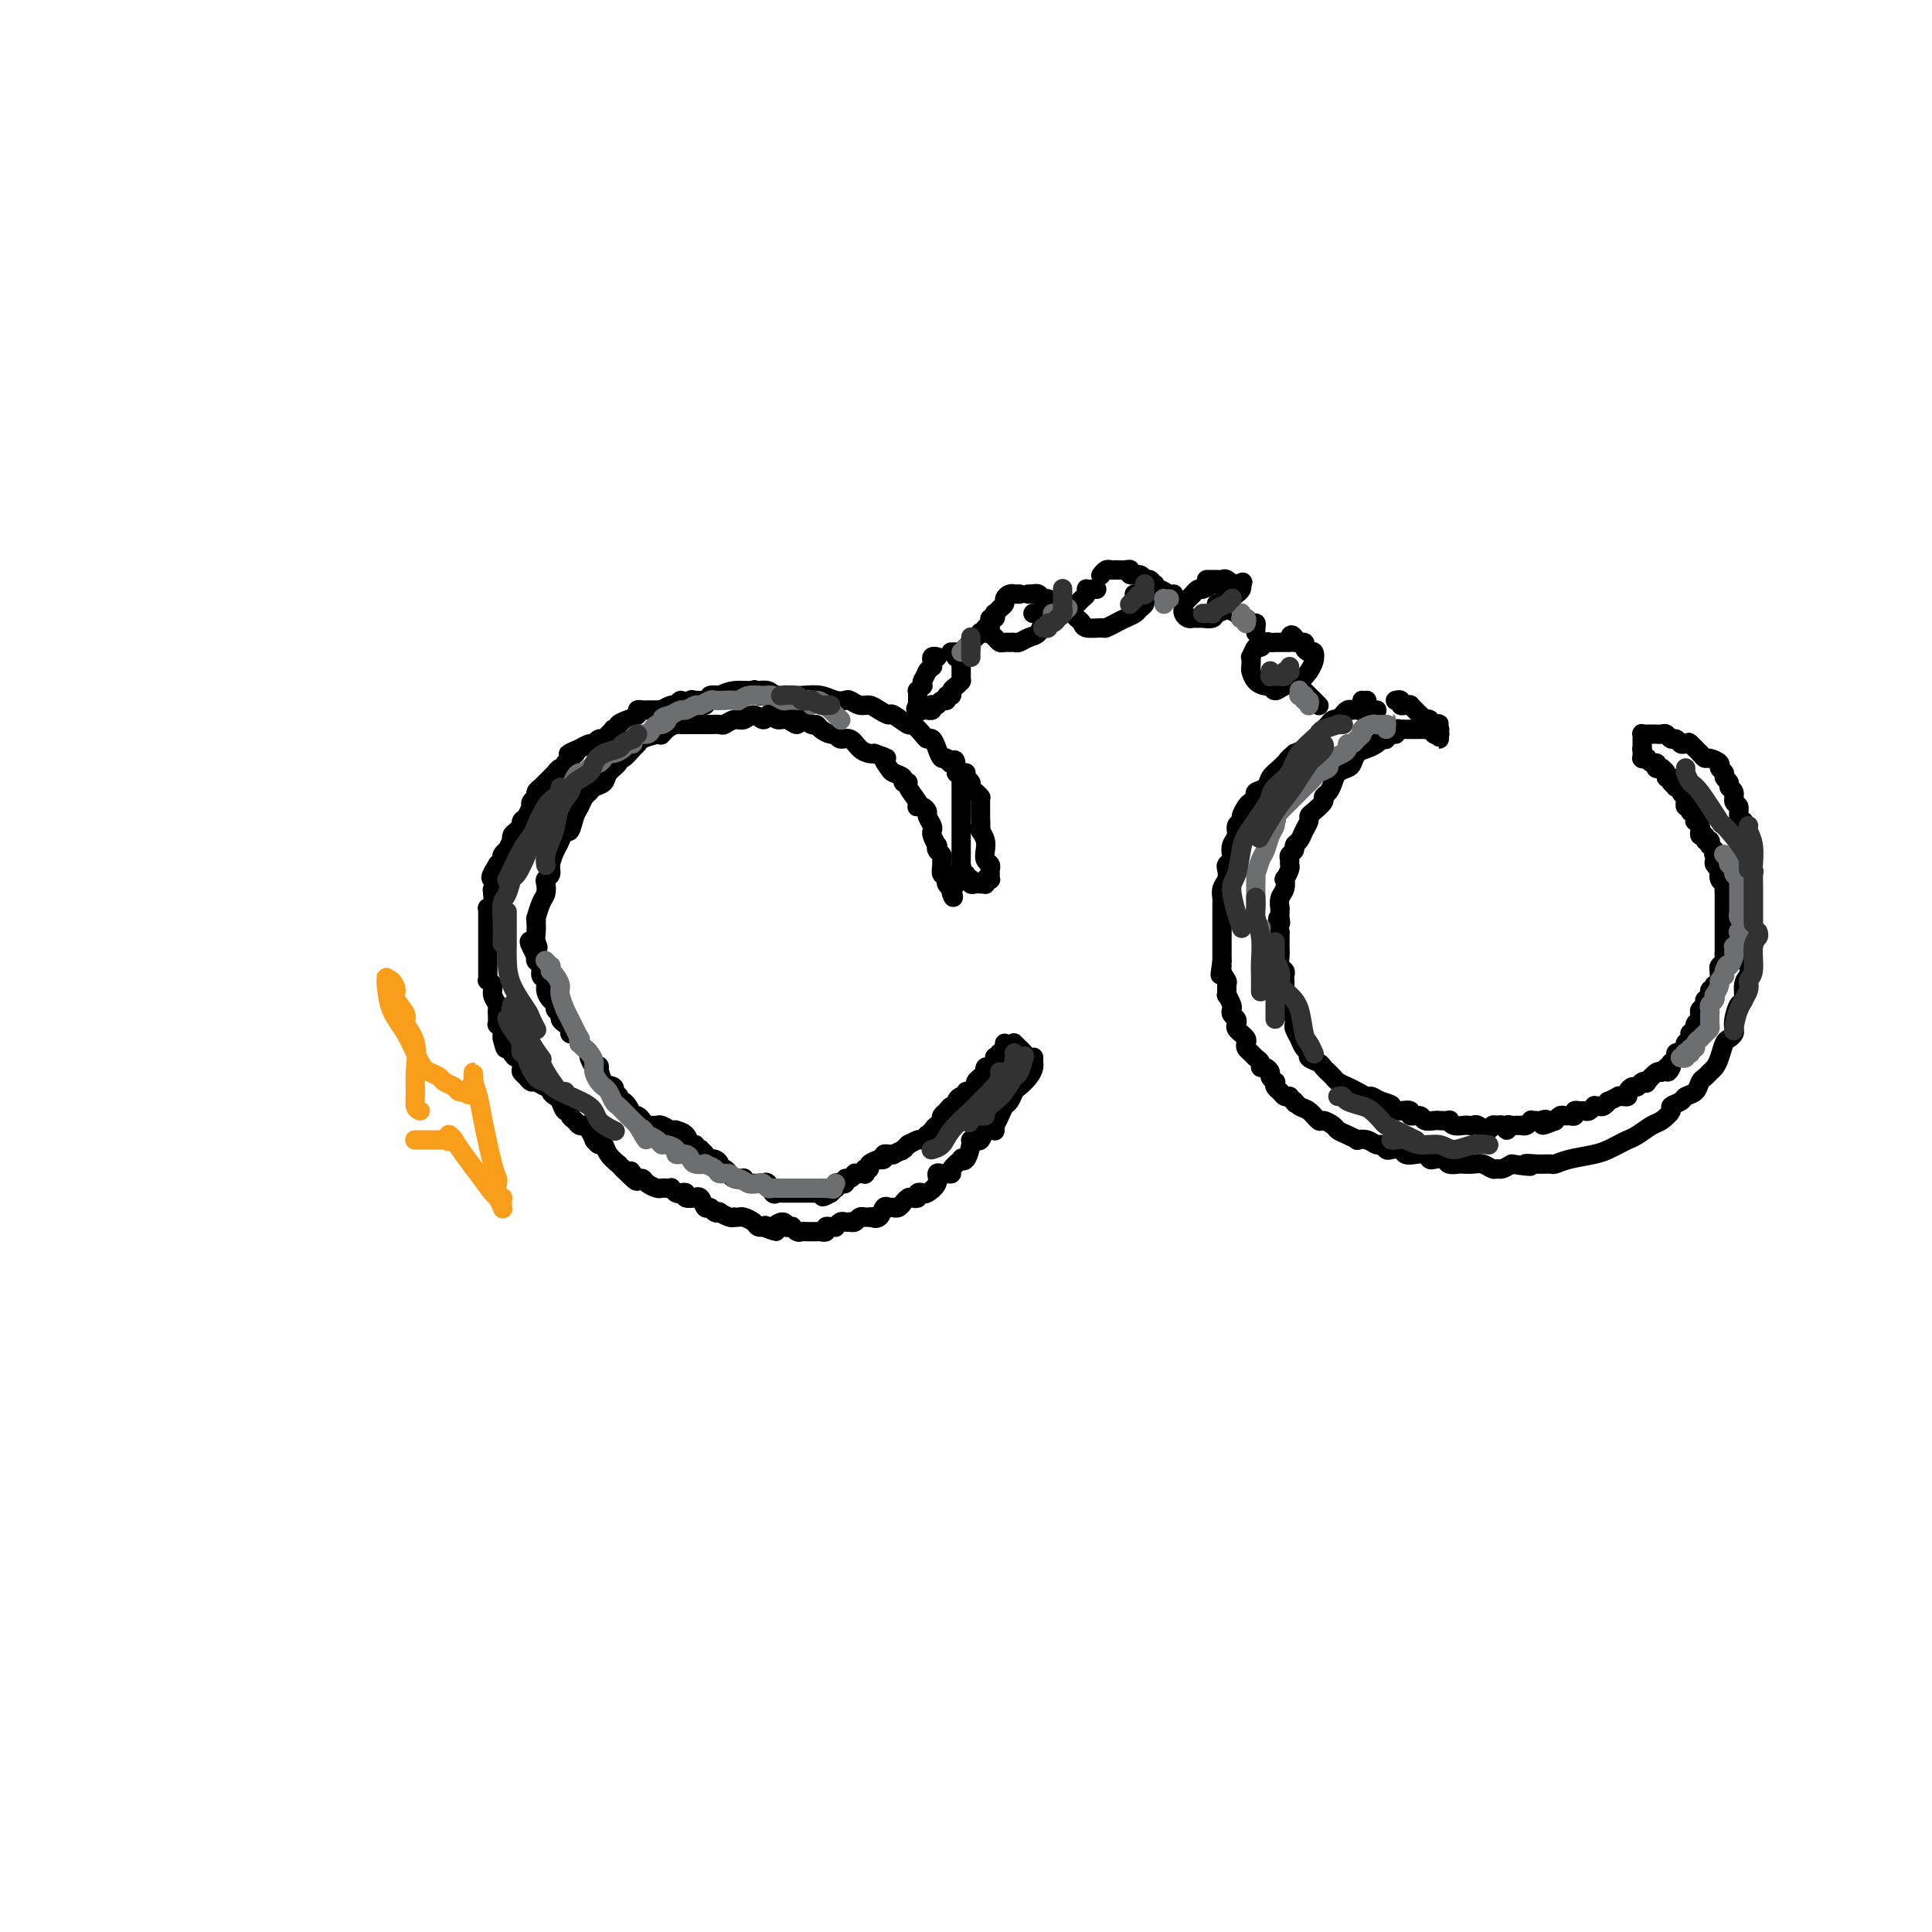 <svg viewBox='0 0 400 400' version='1.1' xmlns='http://www.w3.org/2000/svg' xmlns:xlink='http://www.w3.org/1999/xlink'><g fill='none' stroke='#000000' stroke-width='4' stroke-linecap='round' stroke-linejoin='round'><path d='M165,145c-0.115,0.167 -0.230,0.334 0,1c0.230,0.666 0.805,1.831 1,2c0.195,0.169 0.010,-0.658 0,-1c-0.010,-0.342 0.156,-0.201 0,0c-0.156,0.201 -0.633,0.460 -1,0c-0.367,-0.460 -0.623,-1.640 -1,-2c-0.377,-0.360 -0.875,0.100 -1,0c-0.125,-0.100 0.121,-0.759 0,-1c-0.121,-0.241 -0.611,-0.065 -1,0c-0.389,0.065 -0.678,0.017 -1,0c-0.322,-0.017 -0.677,-0.004 -1,0c-0.323,0.004 -0.613,-0.003 -1,0c-0.387,0.003 -0.872,0.014 -1,0c-0.128,-0.014 0.102,-0.052 0,0c-0.102,0.052 -0.534,0.195 -1,0c-0.466,-0.195 -0.965,-0.727 -1,-1c-0.035,-0.273 0.394,-0.287 0,0c-0.394,0.287 -1.612,0.876 -2,1c-0.388,0.124 0.055,-0.215 0,0c-0.055,0.215 -0.606,0.986 -1,1c-0.394,0.014 -0.629,-0.728 -1,-1c-0.371,-0.272 -0.878,-0.074 -1,0c-0.122,0.074 0.140,0.023 0,0c-0.140,-0.023 -0.681,-0.020 -1,0c-0.319,0.020 -0.415,0.057 -1,0c-0.585,-0.057 -1.657,-0.208 -2,0c-0.343,0.208 0.045,0.774 0,1c-0.045,0.226 -0.522,0.113 -1,0'/><path d='M146,145c-2.212,0.149 -0.242,0.021 0,0c0.242,-0.021 -1.245,0.065 -2,0c-0.755,-0.065 -0.778,-0.281 -1,0c-0.222,0.281 -0.641,1.060 -1,1c-0.359,-0.060 -0.656,-0.958 -1,-1c-0.344,-0.042 -0.736,0.773 -1,1c-0.264,0.227 -0.400,-0.135 -1,0c-0.600,0.135 -1.662,0.768 -2,1c-0.338,0.232 0.050,0.062 0,0c-0.050,-0.062 -0.538,-0.016 -1,0c-0.462,0.016 -0.899,0.004 -1,0c-0.101,-0.004 0.133,0.002 0,0c-0.133,-0.002 -0.632,-0.011 -1,0c-0.368,0.011 -0.604,0.041 -1,0c-0.396,-0.041 -0.951,-0.152 -1,0c-0.049,0.152 0.408,0.566 0,1c-0.408,0.434 -1.683,0.887 -2,1c-0.317,0.113 0.322,-0.114 0,0c-0.322,0.114 -1.606,0.569 -2,1c-0.394,0.431 0.102,0.837 0,1c-0.102,0.163 -0.801,0.081 -1,0c-0.199,-0.081 0.100,-0.162 0,0c-0.100,0.162 -0.601,0.565 -1,1c-0.399,0.435 -0.695,0.901 -1,1c-0.305,0.099 -0.619,-0.171 -1,0c-0.381,0.171 -0.827,0.781 -1,1c-0.173,0.219 -0.071,0.045 0,0c0.071,-0.045 0.112,0.040 0,0c-0.112,-0.040 -0.376,-0.203 -1,0c-0.624,0.203 -1.607,0.772 -2,1c-0.393,0.228 -0.197,0.114 0,0'/><path d='M120,155c-4.183,1.730 -1.642,1.056 -1,1c0.642,-0.056 -0.615,0.506 -1,1c-0.385,0.494 0.103,0.921 0,1c-0.103,0.079 -0.796,-0.191 -1,0c-0.204,0.191 0.081,0.844 0,1c-0.081,0.156 -0.528,-0.184 -1,0c-0.472,0.184 -0.968,0.890 -1,1c-0.032,0.110 0.399,-0.378 0,0c-0.399,0.378 -1.628,1.621 -2,2c-0.372,0.379 0.111,-0.106 0,0c-0.111,0.106 -0.818,0.801 -1,1c-0.182,0.199 0.161,-0.100 0,0c-0.161,0.100 -0.827,0.599 -1,1c-0.173,0.401 0.147,0.703 0,1c-0.147,0.297 -0.761,0.590 -1,1c-0.239,0.410 -0.103,0.937 0,1c0.103,0.063 0.172,-0.338 0,0c-0.172,0.338 -0.585,1.414 -1,2c-0.415,0.586 -0.833,0.681 -1,1c-0.167,0.319 -0.084,0.860 0,1c0.084,0.140 0.167,-0.122 0,0c-0.167,0.122 -0.585,0.629 -1,1c-0.415,0.371 -0.828,0.606 -1,1c-0.172,0.394 -0.102,0.945 0,1c0.102,0.055 0.237,-0.388 0,0c-0.237,0.388 -0.847,1.606 -1,2c-0.153,0.394 0.153,-0.035 0,0c-0.153,0.035 -0.763,0.535 -1,1c-0.237,0.465 -0.102,0.894 0,1c0.102,0.106 0.172,-0.113 0,0c-0.172,0.113 -0.586,0.556 -1,1'/><path d='M103,179c-2.646,4.215 -0.762,2.753 0,2c0.762,-0.753 0.401,-0.798 0,0c-0.401,0.798 -0.843,2.438 -1,3c-0.157,0.562 -0.028,0.045 0,0c0.028,-0.045 -0.045,0.383 0,1c0.045,0.617 0.208,1.424 0,2c-0.208,0.576 -0.788,0.921 -1,1c-0.212,0.079 -0.057,-0.108 0,0c0.057,0.108 0.015,0.510 0,1c-0.015,0.490 -0.004,1.067 0,2c0.004,0.933 0.001,2.223 0,3c-0.001,0.777 -0.000,1.043 0,1c0.000,-0.043 0.000,-0.394 0,0c-0.000,0.394 -0.000,1.534 0,2c0.000,0.466 0.000,0.258 0,1c-0.000,0.742 -0.001,2.433 0,3c0.001,0.567 0.004,0.011 0,0c-0.004,-0.011 -0.016,0.525 0,1c0.016,0.475 0.061,0.891 0,1c-0.061,0.109 -0.227,-0.087 0,0c0.227,0.087 0.845,0.459 1,1c0.155,0.541 -0.155,1.253 0,2c0.155,0.747 0.774,1.528 1,2c0.226,0.472 0.060,0.633 0,1c-0.060,0.367 -0.012,0.938 0,1c0.012,0.062 -0.011,-0.387 0,0c0.011,0.387 0.055,1.609 0,2c-0.055,0.391 -0.211,-0.050 0,0c0.211,0.050 0.788,0.590 1,1c0.212,0.410 0.061,0.688 0,1c-0.061,0.312 -0.030,0.656 0,1'/><path d='M104,215c0.627,2.630 0.693,2.206 1,2c0.307,-0.206 0.853,-0.192 1,0c0.147,0.192 -0.105,0.562 0,1c0.105,0.438 0.567,0.943 1,1c0.433,0.057 0.837,-0.335 1,0c0.163,0.335 0.084,1.395 0,2c-0.084,0.605 -0.174,0.755 0,1c0.174,0.245 0.611,0.587 1,1c0.389,0.413 0.730,0.898 1,1c0.270,0.102 0.467,-0.180 1,0c0.533,0.180 1.400,0.820 2,1c0.600,0.180 0.934,-0.102 1,0c0.066,0.102 -0.136,0.587 0,1c0.136,0.413 0.610,0.755 1,1c0.390,0.245 0.696,0.394 1,1c0.304,0.606 0.606,1.669 1,2c0.394,0.331 0.880,-0.069 1,0c0.120,0.069 -0.126,0.606 0,1c0.126,0.394 0.625,0.643 1,1c0.375,0.357 0.626,0.821 1,1c0.374,0.179 0.870,0.071 1,0c0.130,-0.071 -0.106,-0.106 0,0c0.106,0.106 0.553,0.353 1,1c0.447,0.647 0.892,1.696 1,2c0.108,0.304 -0.121,-0.135 0,0c0.121,0.135 0.592,0.844 1,1c0.408,0.156 0.753,-0.243 1,0c0.247,0.243 0.396,1.127 1,2c0.604,0.873 1.663,1.735 2,2c0.337,0.265 -0.046,-0.067 0,0c0.046,0.067 0.523,0.534 1,1'/><path d='M129,242c4.333,4.421 2.666,1.972 2,1c-0.666,-0.972 -0.329,-0.467 0,0c0.329,0.467 0.652,0.896 1,1c0.348,0.104 0.723,-0.116 1,0c0.277,0.116 0.456,0.567 1,1c0.544,0.433 1.451,0.847 2,1c0.549,0.153 0.739,0.045 1,0c0.261,-0.045 0.594,-0.026 1,0c0.406,0.026 0.884,0.058 1,0c0.116,-0.058 -0.129,-0.208 0,0c0.129,0.208 0.631,0.774 1,1c0.369,0.226 0.606,0.114 1,0c0.394,-0.114 0.946,-0.229 1,0c0.054,0.229 -0.389,0.801 0,1c0.389,0.199 1.610,0.024 2,0c0.390,-0.024 -0.050,0.102 0,0c0.050,-0.102 0.592,-0.434 1,0c0.408,0.434 0.682,1.632 1,2c0.318,0.368 0.680,-0.094 1,0c0.320,0.094 0.597,0.743 1,1c0.403,0.257 0.930,0.121 1,0c0.070,-0.121 -0.318,-0.228 0,0c0.318,0.228 1.341,0.793 2,1c0.659,0.207 0.954,0.058 1,0c0.046,-0.058 -0.157,-0.026 0,0c0.157,0.026 0.673,0.045 1,0c0.327,-0.045 0.466,-0.156 1,0c0.534,0.156 1.463,0.578 2,1c0.537,0.422 0.683,0.844 1,1c0.317,0.156 0.805,0.044 1,0c0.195,-0.044 0.098,-0.022 0,0'/><path d='M158,254c4.722,1.862 2.026,0.517 1,0c-1.026,-0.517 -0.381,-0.205 0,0c0.381,0.205 0.498,0.304 1,0c0.502,-0.304 1.387,-1.011 2,-1c0.613,0.011 0.952,0.739 1,1c0.048,0.261 -0.194,0.056 0,0c0.194,-0.056 0.825,0.038 1,0c0.175,-0.038 -0.107,-0.206 0,0c0.107,0.206 0.602,0.787 1,1c0.398,0.213 0.698,0.057 1,0c0.302,-0.057 0.607,-0.015 1,0c0.393,0.015 0.875,0.004 1,0c0.125,-0.004 -0.106,-0.000 0,0c0.106,0.000 0.550,-0.004 1,0c0.450,0.004 0.908,0.015 1,0c0.092,-0.015 -0.182,-0.057 0,0c0.182,0.057 0.818,0.212 1,0c0.182,-0.212 -0.092,-0.793 0,-1c0.092,-0.207 0.549,-0.041 1,0c0.451,0.041 0.895,-0.041 1,0c0.105,0.041 -0.130,0.207 0,0c0.130,-0.207 0.626,-0.786 1,-1c0.374,-0.214 0.625,-0.061 1,0c0.375,0.061 0.875,0.030 1,0c0.125,-0.030 -0.125,-0.061 0,0c0.125,0.061 0.626,0.212 1,0c0.374,-0.212 0.622,-0.789 1,-1c0.378,-0.211 0.885,-0.057 1,0c0.115,0.057 -0.161,0.015 0,0c0.161,-0.015 0.760,-0.004 1,0c0.240,0.004 0.120,0.002 0,0'/><path d='M180,252c3.581,-0.342 1.533,-0.197 1,0c-0.533,0.197 0.450,0.445 1,0c0.550,-0.445 0.669,-1.584 1,-2c0.331,-0.416 0.876,-0.110 1,0c0.124,0.110 -0.173,0.026 0,0c0.173,-0.026 0.816,0.008 1,0c0.184,-0.008 -0.091,-0.058 0,0c0.091,0.058 0.549,0.226 1,0c0.451,-0.226 0.895,-0.844 1,-1c0.105,-0.156 -0.131,0.151 0,0c0.131,-0.151 0.627,-0.759 1,-1c0.373,-0.241 0.624,-0.116 1,0c0.376,0.116 0.879,0.222 1,0c0.121,-0.222 -0.140,-0.771 0,-1c0.140,-0.229 0.682,-0.138 1,0c0.318,0.138 0.414,0.324 1,0c0.586,-0.324 1.664,-1.158 2,-2c0.336,-0.842 -0.070,-1.691 0,-2c0.070,-0.309 0.615,-0.076 1,0c0.385,0.076 0.610,-0.005 1,0c0.390,0.005 0.944,0.095 1,0c0.056,-0.095 -0.387,-0.376 0,-1c0.387,-0.624 1.606,-1.593 2,-2c0.394,-0.407 -0.035,-0.253 0,0c0.035,0.253 0.534,0.606 1,0c0.466,-0.606 0.898,-2.169 1,-3c0.102,-0.831 -0.127,-0.930 0,-1c0.127,-0.070 0.611,-0.112 1,0c0.389,0.112 0.682,0.376 1,0c0.318,-0.376 0.662,-1.393 1,-2c0.338,-0.607 0.669,-0.803 1,-1'/><path d='M205,233c1.924,-2.187 1.233,-1.655 1,-2c-0.233,-0.345 -0.010,-1.569 0,-2c0.010,-0.431 -0.193,-0.070 0,0c0.193,0.070 0.783,-0.152 1,-1c0.217,-0.848 0.062,-2.321 0,-3c-0.062,-0.679 -0.031,-0.564 0,-1c0.031,-0.436 0.061,-1.422 0,-2c-0.061,-0.578 -0.212,-0.747 0,-1c0.212,-0.253 0.789,-0.589 1,-1c0.211,-0.411 0.057,-0.898 0,-1c-0.057,-0.102 -0.015,0.181 0,0c0.015,-0.181 0.004,-0.827 0,-1c-0.004,-0.173 -0.001,0.127 0,0c0.001,-0.127 -0.000,-0.681 0,-1c0.000,-0.319 0.001,-0.402 0,0c-0.001,0.402 -0.004,1.289 0,1c0.004,-0.289 0.015,-1.753 0,-2c-0.015,-0.247 -0.057,0.722 0,1c0.057,0.278 0.211,-0.136 0,0c-0.211,0.136 -0.789,0.821 -1,1c-0.211,0.179 -0.057,-0.148 0,0c0.057,0.148 0.015,0.771 0,1c-0.015,0.229 -0.004,0.066 0,0c0.004,-0.066 0.002,-0.033 0,0'/><path d='M207,219c-0.381,0.482 -0.833,0.185 -1,0c-0.167,-0.185 -0.047,-0.260 0,0c0.047,0.260 0.023,0.853 0,1c-0.023,0.147 -0.045,-0.153 0,0c0.045,0.153 0.156,0.758 0,1c-0.156,0.242 -0.580,0.120 -1,0c-0.420,-0.120 -0.834,-0.239 -1,0c-0.166,0.239 -0.082,0.837 0,1c0.082,0.163 0.163,-0.110 0,0c-0.163,0.110 -0.569,0.603 -1,1c-0.431,0.397 -0.885,0.699 -1,1c-0.115,0.301 0.110,0.602 0,1c-0.110,0.398 -0.555,0.894 -1,1c-0.445,0.106 -0.889,-0.178 -1,0c-0.111,0.178 0.111,0.817 0,1c-0.111,0.183 -0.554,-0.092 -1,0c-0.446,0.092 -0.894,0.549 -1,1c-0.106,0.451 0.129,0.894 0,1c-0.129,0.106 -0.622,-0.125 -1,0c-0.378,0.125 -0.640,0.607 -1,1c-0.360,0.393 -0.817,0.696 -1,1c-0.183,0.304 -0.091,0.607 0,1c0.091,0.393 0.182,0.875 0,1c-0.182,0.125 -0.636,-0.106 -1,0c-0.364,0.106 -0.637,0.551 -1,1c-0.363,0.449 -0.818,0.904 -1,1c-0.182,0.096 -0.093,-0.168 0,0c0.093,0.168 0.190,0.767 0,1c-0.190,0.233 -0.667,0.101 -1,0c-0.333,-0.101 -0.524,-0.172 -1,0c-0.476,0.172 -1.238,0.586 -2,1'/><path d='M188,237c-2.881,2.725 -0.584,0.538 0,0c0.584,-0.538 -0.546,0.574 -1,1c-0.454,0.426 -0.231,0.167 0,0c0.231,-0.167 0.469,-0.241 0,0c-0.469,0.241 -1.646,0.796 -2,1c-0.354,0.204 0.117,0.059 0,0c-0.117,-0.059 -0.820,-0.030 -1,0c-0.180,0.030 0.164,0.060 0,0c-0.164,-0.060 -0.836,-0.209 -1,0c-0.164,0.209 0.181,0.778 0,1c-0.181,0.222 -0.889,0.097 -1,0c-0.111,-0.097 0.376,-0.166 0,0c-0.376,0.166 -1.616,0.566 -2,1c-0.384,0.434 0.089,0.901 0,1c-0.089,0.099 -0.741,-0.170 -1,0c-0.259,0.170 -0.126,0.778 0,1c0.126,0.222 0.245,0.058 0,0c-0.245,-0.058 -0.853,-0.012 -1,0c-0.147,0.012 0.167,-0.012 0,0c-0.167,0.012 -0.814,0.059 -1,0c-0.186,-0.059 0.091,-0.226 0,0c-0.091,0.226 -0.550,0.844 -1,1c-0.450,0.156 -0.891,-0.150 -1,0c-0.109,0.150 0.115,0.758 0,1c-0.115,0.242 -0.570,0.120 -1,0c-0.430,-0.120 -0.837,-0.238 -1,0c-0.163,0.238 -0.082,0.833 0,1c0.082,0.167 0.166,-0.095 0,0c-0.166,0.095 -0.583,0.548 -1,1'/><path d='M172,247c-2.718,1.547 -1.512,0.415 -1,0c0.512,-0.415 0.329,-0.111 0,0c-0.329,0.111 -0.805,0.030 -1,0c-0.195,-0.030 -0.108,-0.008 0,0c0.108,0.008 0.239,0.002 0,0c-0.239,-0.002 -0.846,-0.001 -1,0c-0.154,0.001 0.147,0.000 0,0c-0.147,-0.000 -0.743,-0.000 -1,0c-0.257,0.000 -0.177,0.000 0,0c0.177,-0.000 0.451,-0.000 0,0c-0.451,0.000 -1.627,0.000 -2,0c-0.373,-0.000 0.059,-0.000 0,0c-0.059,0.000 -0.607,0.000 -1,0c-0.393,-0.000 -0.630,-0.001 -1,0c-0.370,0.001 -0.873,0.002 -1,0c-0.127,-0.002 0.121,-0.008 0,0c-0.121,0.008 -0.611,0.030 -1,0c-0.389,-0.030 -0.678,-0.113 -1,0c-0.322,0.113 -0.679,0.423 -1,0c-0.321,-0.423 -0.607,-1.577 -1,-2c-0.393,-0.423 -0.894,-0.113 -1,0c-0.106,0.113 0.183,0.030 0,0c-0.183,-0.030 -0.836,-0.007 -1,0c-0.164,0.007 0.162,-0.002 0,0c-0.162,0.002 -0.813,0.015 -1,0c-0.187,-0.015 0.091,-0.056 0,0c-0.091,0.056 -0.550,0.211 -1,0c-0.450,-0.211 -0.890,-0.788 -1,-1c-0.110,-0.212 0.112,-0.061 0,0c-0.112,0.061 -0.556,0.030 -1,0'/><path d='M153,244c-2.896,-0.482 -0.635,-0.186 0,0c0.635,0.186 -0.356,0.261 -1,0c-0.644,-0.261 -0.942,-0.857 -1,-1c-0.058,-0.143 0.125,0.168 0,0c-0.125,-0.168 -0.560,-0.816 -1,-1c-0.440,-0.184 -0.887,0.094 -1,0c-0.113,-0.094 0.109,-0.560 0,-1c-0.109,-0.440 -0.550,-0.853 -1,-1c-0.450,-0.147 -0.909,-0.029 -1,0c-0.091,0.029 0.187,-0.031 0,0c-0.187,0.031 -0.839,0.153 -1,0c-0.161,-0.153 0.168,-0.581 0,-1c-0.168,-0.419 -0.833,-0.828 -1,-1c-0.167,-0.172 0.164,-0.105 0,0c-0.164,0.105 -0.822,0.249 -1,0c-0.178,-0.249 0.125,-0.890 0,-1c-0.125,-0.110 -0.676,0.311 -1,0c-0.324,-0.311 -0.419,-1.355 -1,-2c-0.581,-0.645 -1.647,-0.891 -2,-1c-0.353,-0.109 0.008,-0.082 0,0c-0.008,0.082 -0.383,0.219 -1,0c-0.617,-0.219 -1.475,-0.793 -2,-1c-0.525,-0.207 -0.718,-0.045 -1,0c-0.282,0.045 -0.654,-0.027 -1,0c-0.346,0.027 -0.666,0.153 -1,0c-0.334,-0.153 -0.681,-0.583 -1,-1c-0.319,-0.417 -0.610,-0.819 -1,-1c-0.390,-0.181 -0.878,-0.141 -1,0c-0.122,0.141 0.121,0.384 0,0c-0.121,-0.384 -0.606,-1.395 -1,-2c-0.394,-0.605 -0.697,-0.802 -1,-1'/><path d='M129,228c-3.881,-2.637 -1.582,-1.229 -1,-1c0.582,0.229 -0.552,-0.720 -1,-1c-0.448,-0.280 -0.210,0.111 0,0c0.210,-0.111 0.392,-0.724 0,-1c-0.392,-0.276 -1.358,-0.216 -2,-1c-0.642,-0.784 -0.961,-2.413 -1,-3c-0.039,-0.587 0.200,-0.132 0,0c-0.200,0.132 -0.841,-0.058 -1,0c-0.159,0.058 0.164,0.365 0,0c-0.164,-0.365 -0.815,-1.404 -1,-2c-0.185,-0.596 0.095,-0.751 0,-1c-0.095,-0.249 -0.564,-0.593 -1,-1c-0.436,-0.407 -0.839,-0.879 -1,-1c-0.161,-0.121 -0.081,0.108 0,0c0.081,-0.108 0.163,-0.554 0,-1c-0.163,-0.446 -0.569,-0.893 -1,-1c-0.431,-0.107 -0.885,0.126 -1,0c-0.115,-0.126 0.109,-0.611 0,-1c-0.109,-0.389 -0.550,-0.682 -1,-1c-0.450,-0.318 -0.908,-0.662 -1,-1c-0.092,-0.338 0.181,-0.671 0,-1c-0.181,-0.329 -0.818,-0.656 -1,-1c-0.182,-0.344 0.091,-0.707 0,-1c-0.091,-0.293 -0.545,-0.516 -1,-1c-0.455,-0.484 -0.910,-1.229 -1,-2c-0.090,-0.771 0.186,-1.569 0,-2c-0.186,-0.431 -0.834,-0.494 -1,-1c-0.166,-0.506 0.151,-1.455 0,-2c-0.151,-0.545 -0.772,-0.685 -1,-1c-0.228,-0.315 -0.065,-0.804 0,-1c0.065,-0.196 0.033,-0.098 0,0'/><path d='M111,198c-2.785,-5.057 -0.746,-2.699 0,-2c0.746,0.699 0.200,-0.262 0,-1c-0.200,-0.738 -0.054,-1.253 0,-2c0.054,-0.747 0.017,-1.727 0,-2c-0.017,-0.273 -0.015,0.159 0,0c0.015,-0.159 0.043,-0.911 0,-1c-0.043,-0.089 -0.156,0.485 0,0c0.156,-0.485 0.582,-2.027 1,-3c0.418,-0.973 0.829,-1.376 1,-2c0.171,-0.624 0.101,-1.469 0,-2c-0.101,-0.531 -0.234,-0.746 0,-1c0.234,-0.254 0.836,-0.545 1,-1c0.164,-0.455 -0.111,-1.072 0,-2c0.111,-0.928 0.607,-2.167 1,-3c0.393,-0.833 0.683,-1.258 1,-2c0.317,-0.742 0.662,-1.799 1,-2c0.338,-0.201 0.668,0.455 1,0c0.332,-0.455 0.665,-2.020 1,-3c0.335,-0.980 0.671,-1.375 1,-2c0.329,-0.625 0.650,-1.480 1,-2c0.350,-0.520 0.728,-0.706 1,-1c0.272,-0.294 0.436,-0.696 1,-1c0.564,-0.304 1.526,-0.510 2,-1c0.474,-0.490 0.459,-1.262 1,-2c0.541,-0.738 1.637,-1.440 2,-2c0.363,-0.560 -0.006,-0.976 0,-1c0.006,-0.024 0.388,0.344 1,0c0.612,-0.344 1.453,-1.402 2,-2c0.547,-0.598 0.801,-0.738 1,-1c0.199,-0.262 0.343,-0.646 1,-1c0.657,-0.354 1.829,-0.677 3,-1'/><path d='M136,152c3.134,-3.050 1.470,-0.674 1,0c-0.470,0.674 0.256,-0.355 1,-1c0.744,-0.645 1.508,-0.905 2,-1c0.492,-0.095 0.713,-0.026 1,0c0.287,0.026 0.639,0.007 1,0c0.361,-0.007 0.731,-0.002 1,0c0.269,0.002 0.439,0.002 1,0c0.561,-0.002 1.515,-0.005 2,0c0.485,0.005 0.500,0.017 1,0c0.500,-0.017 1.485,-0.062 2,0c0.515,0.062 0.562,0.232 1,0c0.438,-0.232 1.269,-0.864 2,-1c0.731,-0.136 1.362,0.225 2,0c0.638,-0.225 1.284,-1.037 2,-1c0.716,0.037 1.504,0.923 2,1c0.496,0.077 0.700,-0.654 1,-1c0.300,-0.346 0.695,-0.308 1,0c0.305,0.308 0.519,0.885 1,1c0.481,0.115 1.228,-0.233 2,0c0.772,0.233 1.568,1.046 2,1c0.432,-0.046 0.501,-0.950 1,-1c0.499,-0.050 1.429,0.756 2,1c0.571,0.244 0.782,-0.074 1,0c0.218,0.074 0.443,0.540 1,1c0.557,0.460 1.447,0.914 2,1c0.553,0.086 0.768,-0.198 1,0c0.232,0.198 0.482,0.876 1,1c0.518,0.124 1.304,-0.307 2,0c0.696,0.307 1.303,1.352 2,2c0.697,0.648 1.485,0.899 2,1c0.515,0.101 0.758,0.050 1,0'/><path d='M181,156c3.803,1.356 2.310,0.745 2,1c-0.310,0.255 0.562,1.374 1,2c0.438,0.626 0.441,0.757 1,1c0.559,0.243 1.674,0.597 2,1c0.326,0.403 -0.137,0.854 0,1c0.137,0.146 0.873,-0.013 1,0c0.127,0.013 -0.356,0.199 0,1c0.356,0.801 1.549,2.218 2,3c0.451,0.782 0.158,0.930 0,1c-0.158,0.070 -0.182,0.064 0,0c0.182,-0.064 0.571,-0.185 1,0c0.429,0.185 0.900,0.676 1,1c0.100,0.324 -0.170,0.481 0,1c0.170,0.519 0.781,1.401 1,2c0.219,0.599 0.045,0.916 0,1c-0.045,0.084 0.040,-0.066 0,0c-0.040,0.066 -0.203,0.346 0,1c0.203,0.654 0.772,1.681 1,2c0.228,0.319 0.114,-0.071 0,0c-0.114,0.071 -0.228,0.601 0,1c0.228,0.399 0.797,0.666 1,1c0.203,0.334 0.040,0.734 0,1c-0.040,0.266 0.042,0.396 0,1c-0.042,0.604 -0.208,1.681 0,2c0.208,0.319 0.792,-0.121 1,0c0.208,0.121 0.042,0.803 0,1c-0.042,0.197 0.041,-0.091 0,0c-0.041,0.091 -0.207,0.560 0,1c0.207,0.440 0.786,0.849 1,1c0.214,0.151 0.061,0.043 0,0c-0.061,-0.043 -0.031,-0.022 0,0'/><path d='M197,184c0.769,2.766 0.192,1.680 0,1c-0.192,-0.680 0.000,-0.956 0,-1c-0.000,-0.044 -0.192,0.143 0,0c0.192,-0.143 0.770,-0.616 1,-1c0.230,-0.384 0.114,-0.678 0,-1c-0.114,-0.322 -0.227,-0.673 0,-1c0.227,-0.327 0.793,-0.631 1,-1c0.207,-0.369 0.056,-0.803 0,-1c-0.056,-0.197 -0.015,-0.159 0,-1c0.015,-0.841 0.004,-2.562 0,-3c-0.004,-0.438 -0.001,0.408 0,0c0.001,-0.408 0.000,-2.069 0,-3c-0.000,-0.931 -0.000,-1.132 0,-1c0.000,0.132 0.000,0.596 0,0c-0.000,-0.596 -0.000,-2.254 0,-3c0.000,-0.746 0.000,-0.581 0,-1c-0.000,-0.419 -0.000,-1.421 0,-2c0.000,-0.579 0.001,-0.733 0,-1c-0.001,-0.267 -0.003,-0.646 0,-1c0.003,-0.354 0.011,-0.682 0,-1c-0.011,-0.318 -0.041,-0.624 0,-1c0.041,-0.376 0.155,-0.822 0,-1c-0.155,-0.178 -0.577,-0.089 -1,0'/><path d='M198,160c-0.024,-4.099 -0.584,-2.346 -1,-2c-0.416,0.346 -0.689,-0.716 -1,-1c-0.311,-0.284 -0.659,0.209 -1,0c-0.341,-0.209 -0.673,-1.122 -1,-2c-0.327,-0.878 -0.649,-1.722 -1,-2c-0.351,-0.278 -0.732,0.009 -1,0c-0.268,-0.009 -0.424,-0.313 -1,-1c-0.576,-0.687 -1.572,-1.756 -2,-2c-0.428,-0.244 -0.289,0.337 -1,0c-0.711,-0.337 -2.273,-1.592 -3,-2c-0.727,-0.408 -0.618,0.031 -1,0c-0.382,-0.031 -1.253,-0.530 -2,-1c-0.747,-0.470 -1.368,-0.909 -2,-1c-0.632,-0.091 -1.274,0.168 -2,0c-0.726,-0.168 -1.536,-0.763 -2,-1c-0.464,-0.237 -0.583,-0.115 -1,0c-0.417,0.115 -1.133,0.223 -2,0c-0.867,-0.223 -1.887,-0.778 -3,-1c-1.113,-0.222 -2.321,-0.113 -4,0c-1.679,0.113 -3.828,0.229 -5,0c-1.172,-0.229 -1.365,-0.804 -2,-1c-0.635,-0.196 -1.710,-0.014 -3,0c-1.290,0.014 -2.794,-0.141 -4,0c-1.206,0.141 -2.113,0.577 -3,1c-0.887,0.423 -1.754,0.831 -2,1c-0.246,0.169 0.130,0.097 0,0c-0.130,-0.097 -0.766,-0.218 -1,0c-0.234,0.218 -0.067,0.777 0,1c0.067,0.223 0.033,0.112 0,0'/><path d='M194,136c0.008,0.002 0.016,0.004 0,0c-0.016,-0.004 -0.057,-0.015 0,0c0.057,0.015 0.211,0.055 0,0c-0.211,-0.055 -0.789,-0.207 -1,0c-0.211,0.207 -0.056,0.772 0,1c0.056,0.228 0.011,0.117 0,0c-0.011,-0.117 0.011,-0.241 0,0c-0.011,0.241 -0.054,0.847 0,1c0.054,0.153 0.207,-0.148 0,0c-0.207,0.148 -0.773,0.744 -1,1c-0.227,0.256 -0.113,0.173 0,0c0.113,-0.173 0.226,-0.435 0,0c-0.226,0.435 -0.792,1.565 -1,2c-0.208,0.435 -0.060,0.173 0,0c0.060,-0.173 0.030,-0.258 0,0c-0.030,0.258 -0.061,0.858 0,1c0.061,0.142 0.212,-0.173 0,0c-0.212,0.173 -0.789,0.835 -1,1c-0.211,0.165 -0.057,-0.166 0,0c0.057,0.166 0.015,0.828 0,1c-0.015,0.172 -0.004,-0.146 0,0c0.004,0.146 0.001,0.757 0,1c-0.001,0.243 -0.000,0.118 0,0c0.000,-0.118 0.000,-0.227 0,0c-0.000,0.227 -0.000,0.792 0,1c0.000,0.208 0.000,0.059 0,0c-0.000,-0.059 -0.000,-0.030 0,0'/><path d='M190,146c-0.680,1.543 -0.379,0.399 0,0c0.379,-0.399 0.838,-0.054 1,0c0.162,0.054 0.028,-0.182 0,0c-0.028,0.182 0.049,0.782 0,1c-0.049,0.218 -0.223,0.055 0,0c0.223,-0.055 0.844,-0.001 1,0c0.156,0.001 -0.151,-0.051 0,0c0.151,0.051 0.761,0.206 1,0c0.239,-0.206 0.107,-0.772 0,-1c-0.107,-0.228 -0.187,-0.118 0,0c0.187,0.118 0.643,0.243 1,0c0.357,-0.243 0.617,-0.853 1,-1c0.383,-0.147 0.890,0.168 1,0c0.110,-0.168 -0.177,-0.819 0,-1c0.177,-0.181 0.818,0.109 1,0c0.182,-0.109 -0.095,-0.617 0,-1c0.095,-0.383 0.561,-0.641 1,-1c0.439,-0.359 0.850,-0.818 1,-1c0.150,-0.182 0.040,-0.086 0,0c-0.040,0.086 -0.011,0.163 0,0c0.011,-0.163 0.003,-0.564 0,-1c-0.003,-0.436 -0.001,-0.905 0,-1c0.001,-0.095 0.000,0.186 0,0c-0.000,-0.186 -0.000,-0.838 0,-1c0.000,-0.162 0.001,0.167 0,0c-0.001,-0.167 -0.004,-0.829 0,-1c0.004,-0.171 0.015,0.150 0,0c-0.015,-0.150 -0.056,-0.772 0,-1c0.056,-0.228 0.207,-0.061 0,0c-0.207,0.061 -0.774,0.018 -1,0c-0.226,-0.018 -0.113,-0.009 0,0'/><path d='M198,136c-0.094,-1.000 0.171,-1.000 0,-1c-0.171,0.000 -0.778,0.000 -1,0c-0.222,0.000 -0.060,0.000 0,0c0.060,-0.000 0.017,0.000 0,0c-0.017,0.000 -0.009,0.000 0,0'/><path d='M198,136c0.024,-0.024 0.048,-0.048 0,0c-0.048,0.048 -0.168,0.168 0,0c0.168,-0.168 0.623,-0.623 1,-1c0.377,-0.377 0.674,-0.676 1,-1c0.326,-0.324 0.680,-0.674 1,-1c0.320,-0.326 0.608,-0.627 1,-1c0.392,-0.373 0.890,-0.818 1,-1c0.110,-0.182 -0.166,-0.100 0,0c0.166,0.100 0.776,0.219 1,0c0.224,-0.219 0.064,-0.777 0,-1c-0.064,-0.223 -0.032,-0.112 0,0'/><path d='M211,123c-0.032,-0.000 -0.064,-0.001 0,0c0.064,0.001 0.223,0.003 0,0c-0.223,-0.003 -0.830,-0.012 -1,0c-0.170,0.012 0.095,0.044 0,0c-0.095,-0.044 -0.551,-0.165 -1,0c-0.449,0.165 -0.891,0.618 -1,1c-0.109,0.382 0.115,0.695 0,1c-0.115,0.305 -0.571,0.602 -1,1c-0.429,0.398 -0.833,0.895 -1,1c-0.167,0.105 -0.097,-0.183 0,0c0.097,0.183 0.222,0.838 0,1c-0.222,0.162 -0.791,-0.168 -1,0c-0.209,0.168 -0.057,0.833 0,1c0.057,0.167 0.018,-0.163 0,0c-0.018,0.163 -0.016,0.818 0,1c0.016,0.182 0.046,-0.109 0,0c-0.046,0.109 -0.167,0.618 0,1c0.167,0.382 0.622,0.638 1,1c0.378,0.362 0.678,0.830 1,1c0.322,0.170 0.666,0.042 1,0c0.334,-0.042 0.656,0.001 1,0c0.344,-0.001 0.708,-0.046 1,0c0.292,0.046 0.513,0.185 1,0c0.487,-0.185 1.241,-0.693 2,-1c0.759,-0.307 1.523,-0.412 2,-1c0.477,-0.588 0.667,-1.658 1,-2c0.333,-0.342 0.809,0.045 1,0c0.191,-0.045 0.095,-0.523 0,-1'/><path d='M217,128c1.772,-0.955 1.203,-0.843 1,-1c-0.203,-0.157 -0.039,-0.582 0,-1c0.039,-0.418 -0.045,-0.829 0,-1c0.045,-0.171 0.220,-0.102 0,0c-0.220,0.102 -0.833,0.238 -1,0c-0.167,-0.238 0.114,-0.848 0,-1c-0.114,-0.152 -0.623,0.155 -1,0c-0.377,-0.155 -0.623,-0.774 -1,-1c-0.377,-0.226 -0.886,-0.061 -1,0c-0.114,0.061 0.165,0.016 0,0c-0.165,-0.016 -0.775,-0.004 -1,0c-0.225,0.004 -0.064,0.001 0,0c0.064,-0.001 0.032,-0.001 0,0'/><path d='M214,127c-0.122,-0.002 -0.244,-0.004 0,0c0.244,0.004 0.854,0.015 1,0c0.146,-0.015 -0.172,-0.057 0,0c0.172,0.057 0.833,0.211 1,0c0.167,-0.211 -0.162,-0.789 0,-1c0.162,-0.211 0.813,-0.057 1,0c0.187,0.057 -0.089,0.016 0,0c0.089,-0.016 0.545,-0.008 1,0c0.455,0.008 0.910,0.016 1,0c0.090,-0.016 -0.186,-0.057 0,0c0.186,0.057 0.833,0.211 1,0c0.167,-0.211 -0.147,-0.788 0,-1c0.147,-0.212 0.756,-0.061 1,0c0.244,0.061 0.122,0.030 0,0'/><path d='M227,122c0.006,0.000 0.012,0.000 0,0c-0.012,-0.000 -0.042,-0.001 0,0c0.042,0.001 0.156,0.003 0,0c-0.156,-0.003 -0.581,-0.012 -1,0c-0.419,0.012 -0.833,0.045 -1,0c-0.167,-0.045 -0.087,-0.167 0,0c0.087,0.167 0.181,0.623 0,1c-0.181,0.377 -0.638,0.675 -1,1c-0.362,0.325 -0.630,0.679 -1,1c-0.370,0.321 -0.842,0.611 -1,1c-0.158,0.389 -0.003,0.879 0,1c0.003,0.121 -0.146,-0.125 0,0c0.146,0.125 0.588,0.623 1,1c0.412,0.377 0.796,0.634 1,1c0.204,0.366 0.228,0.841 1,1c0.772,0.159 2.291,0.001 3,0c0.709,-0.001 0.609,0.154 1,0c0.391,-0.154 1.272,-0.619 2,-1c0.728,-0.381 1.304,-0.680 2,-1c0.696,-0.320 1.512,-0.663 2,-1c0.488,-0.337 0.646,-0.668 1,-1c0.354,-0.332 0.903,-0.666 1,-1c0.097,-0.334 -0.258,-0.667 0,-1c0.258,-0.333 1.129,-0.667 2,-1'/><path d='M239,123c1.705,-1.244 0.468,-0.854 0,-1c-0.468,-0.146 -0.165,-0.828 0,-1c0.165,-0.172 0.194,0.165 0,0c-0.194,-0.165 -0.612,-0.833 -1,-1c-0.388,-0.167 -0.747,0.165 -1,0c-0.253,-0.165 -0.400,-0.829 -1,-1c-0.600,-0.171 -1.652,0.151 -2,0c-0.348,-0.151 0.009,-0.773 0,-1c-0.009,-0.227 -0.384,-0.057 -1,0c-0.616,0.057 -1.472,0.001 -2,0c-0.528,-0.001 -0.729,0.051 -1,0c-0.271,-0.051 -0.611,-0.206 -1,0c-0.389,0.206 -0.825,0.773 -1,1c-0.175,0.227 -0.087,0.113 0,0'/><path d='M235,123c-0.136,-0.003 -0.273,-0.006 0,0c0.273,0.006 0.955,0.019 1,0c0.045,-0.019 -0.548,-0.072 0,0c0.548,0.072 2.238,0.268 3,0c0.762,-0.268 0.596,-1.000 1,-1c0.404,-0.000 1.376,0.732 2,1c0.624,0.268 0.899,0.072 1,0c0.101,-0.072 0.029,-0.021 0,0c-0.029,0.021 -0.014,0.010 0,0'/><path d='M254,122c-0.033,0.113 -0.065,0.226 0,0c0.065,-0.226 0.228,-0.792 0,-1c-0.228,-0.208 -0.848,-0.057 -1,0c-0.152,0.057 0.163,0.019 0,0c-0.163,-0.019 -0.803,-0.020 -1,0c-0.197,0.020 0.048,0.062 0,0c-0.048,-0.062 -0.390,-0.228 -1,0c-0.610,0.228 -1.487,0.848 -2,1c-0.513,0.152 -0.663,-0.166 -1,0c-0.337,0.166 -0.861,0.814 -1,1c-0.139,0.186 0.106,-0.090 0,0c-0.106,0.090 -0.564,0.545 -1,1c-0.436,0.455 -0.850,0.909 -1,1c-0.150,0.091 -0.037,-0.182 0,0c0.037,0.182 -0.001,0.819 0,1c0.001,0.181 0.042,-0.095 0,0c-0.042,0.095 -0.167,0.561 0,1c0.167,0.439 0.626,0.851 1,1c0.374,0.149 0.662,0.037 1,0c0.338,-0.037 0.724,0.002 1,0c0.276,-0.002 0.441,-0.046 1,0c0.559,0.046 1.512,0.181 2,0c0.488,-0.181 0.513,-0.678 1,-1c0.487,-0.322 1.437,-0.467 2,-1c0.563,-0.533 0.738,-1.452 1,-2c0.262,-0.548 0.609,-0.724 1,-1c0.391,-0.276 0.826,-0.650 1,-1c0.174,-0.350 0.087,-0.675 0,-1'/><path d='M257,121c0.809,-1.022 -0.169,-0.078 -1,0c-0.831,0.078 -1.515,-0.711 -2,-1c-0.485,-0.289 -0.771,-0.077 -1,0c-0.229,0.077 -0.402,0.021 -1,0c-0.598,-0.021 -1.623,-0.006 -2,0c-0.377,0.006 -0.108,0.002 0,0c0.108,-0.002 0.054,-0.001 0,0'/><path d='M252,125c-0.117,-0.007 -0.235,-0.013 0,0c0.235,0.013 0.822,0.046 1,0c0.178,-0.046 -0.054,-0.171 0,0c0.054,0.171 0.396,0.638 1,1c0.604,0.362 1.472,0.618 2,1c0.528,0.382 0.716,0.890 1,1c0.284,0.110 0.665,-0.177 1,0c0.335,0.177 0.626,0.818 1,1c0.374,0.182 0.832,-0.095 1,0c0.168,0.095 0.045,0.562 0,1c-0.045,0.438 -0.012,0.849 0,1c0.012,0.151 0.003,0.043 0,0c-0.003,-0.043 -0.002,-0.022 0,0'/><path d='M267,133c-0.416,-0.000 -0.832,-0.000 -1,0c-0.168,0.000 -0.086,0.000 0,0c0.086,-0.000 0.178,-0.001 0,0c-0.178,0.001 -0.625,0.005 -1,0c-0.375,-0.005 -0.678,-0.017 -1,0c-0.322,0.017 -0.665,0.065 -1,0c-0.335,-0.065 -0.664,-0.244 -1,0c-0.336,0.244 -0.678,0.909 -1,1c-0.322,0.091 -0.623,-0.394 -1,0c-0.377,0.394 -0.831,1.667 -1,2c-0.169,0.333 -0.053,-0.275 0,0c0.053,0.275 0.042,1.431 0,2c-0.042,0.569 -0.114,0.549 0,1c0.114,0.451 0.414,1.371 1,2c0.586,0.629 1.459,0.966 2,1c0.541,0.034 0.752,-0.233 1,0c0.248,0.233 0.535,0.968 1,1c0.465,0.032 1.109,-0.638 2,-1c0.891,-0.362 2.029,-0.416 3,-1c0.971,-0.584 1.774,-1.697 2,-2c0.226,-0.303 -0.126,0.203 0,0c0.126,-0.203 0.729,-1.116 1,-2c0.271,-0.884 0.209,-1.739 0,-2c-0.209,-0.261 -0.564,0.071 -1,0c-0.436,-0.071 -0.952,-0.545 -1,-1c-0.048,-0.455 0.372,-0.892 0,-1c-0.372,-0.108 -1.535,0.112 -2,0c-0.465,-0.112 -0.233,-0.556 0,-1'/><path d='M268,132c-0.690,-1.083 -0.917,-0.292 -1,0c-0.083,0.292 -0.024,0.083 0,0c0.024,-0.083 0.012,-0.042 0,0'/><path d='M267,140c0.026,-0.117 0.052,-0.235 0,0c-0.052,0.235 -0.183,0.822 0,1c0.183,0.178 0.680,-0.054 1,0c0.320,0.054 0.464,0.393 1,1c0.536,0.607 1.464,1.483 2,2c0.536,0.517 0.680,0.675 1,1c0.320,0.325 0.817,0.818 1,1c0.183,0.182 0.052,0.052 0,0c-0.052,-0.052 -0.026,-0.026 0,0'/><path d='M285,147c0.000,0.000 0.001,0.000 0,0c-0.001,-0.000 -0.003,-0.000 0,0c0.003,0.000 0.011,0.001 0,0c-0.011,-0.001 -0.041,-0.005 0,0c0.041,0.005 0.151,0.019 0,0c-0.151,-0.019 -0.565,-0.072 -1,0c-0.435,0.072 -0.891,0.268 -1,0c-0.109,-0.268 0.129,-1.000 0,-1c-0.129,-0.000 -0.626,0.731 -1,1c-0.374,0.269 -0.626,0.076 -1,0c-0.374,-0.076 -0.870,-0.035 -1,0c-0.130,0.035 0.105,0.066 0,0c-0.105,-0.066 -0.549,-0.228 -1,0c-0.451,0.228 -0.908,0.845 -1,1c-0.092,0.155 0.183,-0.152 0,0c-0.183,0.152 -0.822,0.762 -1,1c-0.178,0.238 0.106,0.105 0,0c-0.106,-0.105 -0.601,-0.183 -1,0c-0.399,0.183 -0.702,0.626 -1,1c-0.298,0.374 -0.590,0.677 -1,1c-0.410,0.323 -0.939,0.664 -1,1c-0.061,0.336 0.344,0.667 0,1c-0.344,0.333 -1.439,0.666 -2,1c-0.561,0.334 -0.589,0.667 -1,1c-0.411,0.333 -1.206,0.667 -2,1'/><path d='M268,156c-1.953,1.645 -1.334,1.256 -1,1c0.334,-0.256 0.383,-0.381 0,0c-0.383,0.381 -1.198,1.268 -2,2c-0.802,0.732 -1.591,1.310 -2,2c-0.409,0.690 -0.438,1.493 -1,2c-0.562,0.507 -1.657,0.717 -2,1c-0.343,0.283 0.067,0.639 0,1c-0.067,0.361 -0.610,0.726 -1,1c-0.390,0.274 -0.625,0.458 -1,1c-0.375,0.542 -0.889,1.443 -1,2c-0.111,0.557 0.180,0.769 0,1c-0.180,0.231 -0.832,0.482 -1,1c-0.168,0.518 0.147,1.305 0,2c-0.147,0.695 -0.758,1.299 -1,2c-0.242,0.701 -0.116,1.500 0,2c0.116,0.500 0.224,0.700 0,1c-0.224,0.300 -0.778,0.700 -1,1c-0.222,0.300 -0.112,0.500 0,1c0.112,0.500 0.226,1.299 0,2c-0.226,0.701 -0.793,1.305 -1,2c-0.207,0.695 -0.056,1.481 0,2c0.056,0.519 0.015,0.769 0,1c-0.015,0.231 -0.004,0.442 0,1c0.004,0.558 0.001,1.463 0,2c-0.001,0.537 -0.000,0.707 0,1c0.000,0.293 0.000,0.708 0,1c-0.000,0.292 -0.000,0.462 0,1c0.000,0.538 0.000,1.443 0,2c-0.000,0.557 -0.000,0.765 0,1c0.000,0.235 0.000,0.496 0,1c-0.000,0.504 -0.000,1.252 0,2'/><path d='M253,199c-0.757,5.147 -0.150,2.014 0,1c0.150,-1.014 -0.157,0.091 0,1c0.157,0.909 0.778,1.623 1,2c0.222,0.377 0.046,0.415 0,1c-0.046,0.585 0.039,1.715 0,2c-0.039,0.285 -0.203,-0.274 0,0c0.203,0.274 0.773,1.383 1,2c0.227,0.617 0.112,0.742 0,1c-0.112,0.258 -0.222,0.647 0,1c0.222,0.353 0.777,0.668 1,1c0.223,0.332 0.116,0.680 0,1c-0.116,0.320 -0.241,0.610 0,1c0.241,0.390 0.848,0.878 1,1c0.152,0.122 -0.152,-0.122 0,0c0.152,0.122 0.762,0.610 1,1c0.238,0.390 0.106,0.682 0,1c-0.106,0.318 -0.187,0.664 0,1c0.187,0.336 0.641,0.664 1,1c0.359,0.336 0.622,0.682 1,1c0.378,0.318 0.871,0.610 1,1c0.129,0.390 -0.105,0.879 0,1c0.105,0.121 0.550,-0.126 1,0c0.450,0.126 0.904,0.625 1,1c0.096,0.375 -0.167,0.625 0,1c0.167,0.375 0.766,0.875 1,1c0.234,0.125 0.105,-0.124 0,0c-0.105,0.124 -0.186,0.622 0,1c0.186,0.378 0.637,0.637 1,1c0.363,0.363 0.636,0.828 1,1c0.364,0.172 0.818,0.049 1,0c0.182,-0.049 0.091,-0.025 0,0'/><path d='M267,227c1.892,2.494 1.122,1.228 1,1c-0.122,-0.228 0.405,0.583 1,1c0.595,0.417 1.258,0.440 2,1c0.742,0.560 1.563,1.655 2,2c0.437,0.345 0.489,-0.062 1,0c0.511,0.062 1.480,0.591 2,1c0.520,0.409 0.590,0.697 1,1c0.410,0.303 1.160,0.621 2,1c0.840,0.379 1.769,0.818 2,1c0.231,0.182 -0.236,0.105 0,0c0.236,-0.105 1.175,-0.238 2,0c0.825,0.238 1.534,0.847 2,1c0.466,0.153 0.687,-0.152 1,0c0.313,0.152 0.716,0.759 1,1c0.284,0.241 0.447,0.116 1,0c0.553,-0.116 1.496,-0.224 2,0c0.504,0.224 0.568,0.778 1,1c0.432,0.222 1.233,0.111 2,0c0.767,-0.111 1.500,-0.222 2,0c0.500,0.222 0.768,0.778 1,1c0.232,0.222 0.428,0.112 1,0c0.572,-0.112 1.518,-0.226 2,0c0.482,0.226 0.499,0.792 1,1c0.501,0.208 1.486,0.060 2,0c0.514,-0.060 0.558,-0.030 1,0c0.442,0.030 1.284,0.061 2,0c0.716,-0.061 1.308,-0.215 2,0c0.692,0.215 1.484,0.800 2,1c0.516,0.200 0.754,0.015 1,0c0.246,-0.015 0.499,0.138 1,0c0.501,-0.138 1.251,-0.569 2,-1'/><path d='M313,241c5.865,0.927 3.526,0.245 3,0c-0.526,-0.245 0.761,-0.055 2,0c1.239,0.055 2.429,-0.027 3,0c0.571,0.027 0.523,0.162 1,0c0.477,-0.162 1.479,-0.621 3,-1c1.521,-0.379 3.561,-0.678 5,-1c1.439,-0.322 2.276,-0.668 3,-1c0.724,-0.332 1.334,-0.651 2,-1c0.666,-0.349 1.388,-0.727 2,-1c0.612,-0.273 1.115,-0.440 2,-1c0.885,-0.560 2.153,-1.512 3,-2c0.847,-0.488 1.272,-0.512 2,-1c0.728,-0.488 1.757,-1.439 2,-2c0.243,-0.561 -0.300,-0.731 0,-1c0.300,-0.269 1.442,-0.635 2,-1c0.558,-0.365 0.531,-0.728 1,-1c0.469,-0.272 1.435,-0.454 2,-1c0.565,-0.546 0.729,-1.458 1,-2c0.271,-0.542 0.650,-0.716 1,-1c0.350,-0.284 0.671,-0.678 1,-1c0.329,-0.322 0.666,-0.573 1,-1c0.334,-0.427 0.664,-1.031 1,-2c0.336,-0.969 0.678,-2.303 1,-3c0.322,-0.697 0.625,-0.758 1,-1c0.375,-0.242 0.822,-0.665 1,-1c0.178,-0.335 0.085,-0.583 0,-1c-0.085,-0.417 -0.164,-1.004 0,-2c0.164,-0.996 0.570,-2.401 1,-3c0.430,-0.599 0.885,-0.392 1,-1c0.115,-0.608 -0.110,-2.031 0,-3c0.110,-0.969 0.555,-1.485 1,-2'/><path d='M362,202c1.099,-3.215 0.347,-1.754 0,-2c-0.347,-0.246 -0.289,-2.201 0,-3c0.289,-0.799 0.810,-0.443 1,-1c0.190,-0.557 0.051,-2.028 0,-3c-0.051,-0.972 -0.014,-1.446 0,-2c0.014,-0.554 0.003,-1.189 0,-2c-0.003,-0.811 0.000,-1.799 0,-2c-0.000,-0.201 -0.004,0.384 0,0c0.004,-0.384 0.015,-1.737 0,-3c-0.015,-1.263 -0.056,-2.435 0,-3c0.056,-0.565 0.207,-0.521 0,-1c-0.207,-0.479 -0.774,-1.480 -1,-2c-0.226,-0.520 -0.112,-0.559 0,-1c0.112,-0.441 0.222,-1.283 0,-2c-0.222,-0.717 -0.776,-1.309 -1,-2c-0.224,-0.691 -0.117,-1.479 0,-2c0.117,-0.521 0.243,-0.773 0,-1c-0.243,-0.227 -0.854,-0.428 -1,-1c-0.146,-0.572 0.172,-1.515 0,-2c-0.172,-0.485 -0.835,-0.511 -1,-1c-0.165,-0.489 0.167,-1.440 0,-2c-0.167,-0.560 -0.834,-0.727 -1,-1c-0.166,-0.273 0.167,-0.650 0,-1c-0.167,-0.350 -0.836,-0.672 -1,-1c-0.164,-0.328 0.177,-0.662 0,-1c-0.177,-0.338 -0.873,-0.681 -1,-1c-0.127,-0.319 0.314,-0.613 0,-1c-0.314,-0.387 -1.383,-0.867 -2,-1c-0.617,-0.133 -0.781,0.079 -1,0c-0.219,-0.079 -0.491,-0.451 -1,-1c-0.509,-0.549 -1.254,-1.274 -2,-2'/><path d='M350,154c-0.880,-0.614 -0.081,-0.149 0,0c0.081,0.149 -0.556,-0.016 -1,0c-0.444,0.016 -0.696,0.215 -1,0c-0.304,-0.215 -0.659,-0.842 -1,-1c-0.341,-0.158 -0.669,0.154 -1,0c-0.331,-0.154 -0.667,-0.773 -1,-1c-0.333,-0.227 -0.664,-0.061 -1,0c-0.336,0.061 -0.679,0.016 -1,0c-0.321,-0.016 -0.622,-0.004 -1,0c-0.378,0.004 -0.834,0.001 -1,0c-0.166,-0.001 -0.044,-0.000 0,0c0.044,0.000 0.008,0.000 0,0c-0.008,-0.000 0.012,-0.001 0,0c-0.012,0.001 -0.056,0.004 0,0c0.056,-0.004 0.211,-0.016 0,0c-0.211,0.016 -0.789,0.061 -1,0c-0.211,-0.061 -0.057,-0.227 0,0c0.057,0.227 0.015,0.848 0,1c-0.015,0.152 -0.004,-0.165 0,0c0.004,0.165 0.001,0.814 0,1c-0.001,0.186 -0.000,-0.090 0,0c0.000,0.090 0.000,0.545 0,1'/><path d='M340,155c-0.155,0.405 -0.041,-0.084 0,0c0.041,0.084 0.011,0.740 0,1c-0.011,0.260 -0.003,0.122 0,0c0.003,-0.122 -0.000,-0.229 0,0c0.000,0.229 0.004,0.794 0,1c-0.004,0.206 -0.016,0.054 0,0c0.016,-0.054 0.060,-0.010 0,0c-0.060,0.010 -0.223,-0.012 0,0c0.223,0.012 0.830,0.060 1,0c0.170,-0.060 -0.099,-0.226 0,0c0.099,0.226 0.566,0.845 1,1c0.434,0.155 0.834,-0.155 1,0c0.166,0.155 0.097,0.773 0,1c-0.097,0.227 -0.222,0.061 0,0c0.222,-0.061 0.790,-0.017 1,0c0.210,0.017 0.060,0.007 0,0c-0.060,-0.007 -0.031,-0.012 0,0c0.031,0.012 0.065,0.042 0,0c-0.065,-0.042 -0.228,-0.155 0,0c0.228,0.155 0.846,0.577 1,1c0.154,0.423 -0.155,0.848 0,1c0.155,0.152 0.773,0.030 1,0c0.227,-0.030 0.061,0.030 0,0c-0.061,-0.030 -0.017,-0.152 0,0c0.017,0.152 0.009,0.576 0,1'/><path d='M346,162c1.172,1.306 1.102,1.072 1,1c-0.102,-0.072 -0.238,0.018 0,0c0.238,-0.018 0.848,-0.144 1,0c0.152,0.144 -0.155,0.559 0,1c0.155,0.441 0.773,0.907 1,1c0.227,0.093 0.065,-0.186 0,0c-0.065,0.186 -0.031,0.838 0,1c0.031,0.162 0.061,-0.167 0,0c-0.061,0.167 -0.212,0.830 0,1c0.212,0.170 0.788,-0.151 1,0c0.212,0.151 0.061,0.776 0,1c-0.061,0.224 -0.030,0.046 0,0c0.030,-0.046 0.061,0.039 0,0c-0.061,-0.039 -0.212,-0.203 0,0c0.212,0.203 0.788,0.772 1,1c0.212,0.228 0.061,0.117 0,0c-0.061,-0.117 -0.030,-0.238 0,0c0.030,0.238 0.061,0.835 0,1c-0.061,0.165 -0.212,-0.100 0,0c0.212,0.100 0.788,0.567 1,1c0.212,0.433 0.061,0.833 0,1c-0.061,0.167 -0.031,0.101 0,0c0.031,-0.101 0.065,-0.238 0,0c-0.065,0.238 -0.227,0.853 0,1c0.227,0.147 0.845,-0.172 1,0c0.155,0.172 -0.151,0.834 0,1c0.151,0.166 0.759,-0.166 1,0c0.241,0.166 0.116,0.828 0,1c-0.116,0.172 -0.224,-0.146 0,0c0.224,0.146 0.778,0.756 1,1c0.222,0.244 0.111,0.122 0,0'/><path d='M355,176c1.392,2.389 0.372,1.361 0,1c-0.372,-0.361 -0.096,-0.055 0,0c0.096,0.055 0.012,-0.143 0,0c-0.012,0.143 0.050,0.625 0,1c-0.050,0.375 -0.210,0.643 0,1c0.210,0.357 0.792,0.802 1,1c0.208,0.198 0.042,0.147 0,0c-0.042,-0.147 0.041,-0.390 0,0c-0.041,0.390 -0.207,1.414 0,2c0.207,0.586 0.788,0.734 1,1c0.212,0.266 0.057,0.650 0,1c-0.057,0.350 -0.015,0.667 0,1c0.015,0.333 0.004,0.681 0,1c-0.004,0.319 -0.001,0.610 0,1c0.001,0.390 0.000,0.879 0,1c-0.000,0.121 -0.000,-0.126 0,0c0.000,0.126 0.000,0.625 0,1c-0.000,0.375 -0.000,0.625 0,1c0.000,0.375 0.000,0.875 0,1c-0.000,0.125 -0.000,-0.126 0,0c0.000,0.126 0.000,0.629 0,1c-0.000,0.371 -0.000,0.611 0,1c0.000,0.389 0.000,0.926 0,1c-0.000,0.074 -0.000,-0.317 0,0c0.000,0.317 0.001,1.342 0,2c-0.001,0.658 -0.004,0.950 0,1c0.004,0.050 0.015,-0.141 0,0c-0.015,0.141 -0.056,0.615 0,1c0.056,0.385 0.207,0.681 0,1c-0.207,0.319 -0.774,0.663 -1,1c-0.226,0.337 -0.113,0.669 0,1'/><path d='M356,201c0.154,3.881 0.037,1.082 0,0c-0.037,-1.082 0.004,-0.449 0,0c-0.004,0.449 -0.052,0.713 0,1c0.052,0.287 0.206,0.597 0,1c-0.206,0.403 -0.772,0.900 -1,1c-0.228,0.100 -0.118,-0.198 0,0c0.118,0.198 0.243,0.893 0,1c-0.243,0.107 -0.853,-0.375 -1,0c-0.147,0.375 0.171,1.606 0,2c-0.171,0.394 -0.829,-0.049 -1,0c-0.171,0.049 0.147,0.590 0,1c-0.147,0.410 -0.757,0.688 -1,1c-0.243,0.312 -0.118,0.657 0,1c0.118,0.343 0.229,0.684 0,1c-0.229,0.316 -0.797,0.607 -1,1c-0.203,0.393 -0.041,0.889 0,1c0.041,0.111 -0.041,-0.164 0,0c0.041,0.164 0.203,0.766 0,1c-0.203,0.234 -0.772,0.101 -1,0c-0.228,-0.101 -0.114,-0.172 0,0c0.114,0.172 0.228,0.585 0,1c-0.228,0.415 -0.797,0.833 -1,1c-0.203,0.167 -0.039,0.083 0,0c0.039,-0.083 -0.046,-0.167 0,0c0.046,0.167 0.224,0.583 0,1c-0.224,0.417 -0.848,0.833 -1,1c-0.152,0.167 0.169,0.083 0,0c-0.169,-0.083 -0.829,-0.167 -1,0c-0.171,0.167 0.146,0.583 0,1c-0.146,0.417 -0.756,0.833 -1,1c-0.244,0.167 -0.122,0.083 0,0'/><path d='M346,220c-1.501,3.184 -0.252,1.645 0,1c0.252,-0.645 -0.492,-0.397 -1,0c-0.508,0.397 -0.780,0.942 -1,1c-0.220,0.058 -0.388,-0.373 -1,0c-0.612,0.373 -1.669,1.549 -2,2c-0.331,0.451 0.065,0.176 0,0c-0.065,-0.176 -0.591,-0.254 -1,0c-0.409,0.254 -0.701,0.838 -1,1c-0.299,0.162 -0.606,-0.100 -1,0c-0.394,0.100 -0.874,0.562 -1,1c-0.126,0.438 0.102,0.854 0,1c-0.102,0.146 -0.534,0.024 -1,0c-0.466,-0.024 -0.965,0.050 -1,0c-0.035,-0.050 0.394,-0.224 0,0c-0.394,0.224 -1.612,0.844 -2,1c-0.388,0.156 0.053,-0.154 0,0c-0.053,0.154 -0.602,0.772 -1,1c-0.398,0.228 -0.646,0.065 -1,0c-0.354,-0.065 -0.816,-0.032 -1,0c-0.184,0.032 -0.090,0.061 0,0c0.090,-0.061 0.178,-0.214 0,0c-0.178,0.214 -0.621,0.793 -1,1c-0.379,0.207 -0.693,0.041 -1,0c-0.307,-0.041 -0.607,0.042 -1,0c-0.393,-0.042 -0.879,-0.208 -1,0c-0.121,0.208 0.121,0.792 0,1c-0.121,0.208 -0.607,0.042 -1,0c-0.393,-0.042 -0.693,0.040 -1,0c-0.307,-0.040 -0.621,-0.203 -1,0c-0.379,0.203 -0.823,0.772 -1,1c-0.177,0.228 -0.089,0.114 0,0'/><path d='M322,232c-4.117,1.856 -2.409,0.496 -2,0c0.409,-0.496 -0.482,-0.129 -1,0c-0.518,0.129 -0.665,0.021 -1,0c-0.335,-0.021 -0.859,0.047 -1,0c-0.141,-0.047 0.102,-0.209 0,0c-0.102,0.209 -0.548,0.788 -1,1c-0.452,0.212 -0.908,0.057 -1,0c-0.092,-0.057 0.182,-0.017 0,0c-0.182,0.017 -0.818,0.009 -1,0c-0.182,-0.009 0.092,-0.020 0,0c-0.092,0.020 -0.549,0.072 -1,0c-0.451,-0.072 -0.895,-0.269 -1,0c-0.105,0.269 0.127,1.005 0,1c-0.127,-0.005 -0.615,-0.751 -1,-1c-0.385,-0.249 -0.666,-0.000 -1,0c-0.334,0.000 -0.720,-0.249 -1,0c-0.280,0.249 -0.455,0.995 -1,1c-0.545,0.005 -1.459,-0.730 -2,-1c-0.541,-0.270 -0.710,-0.076 -1,0c-0.290,0.076 -0.703,0.034 -1,0c-0.297,-0.034 -0.479,-0.062 -1,0c-0.521,0.062 -1.381,0.212 -2,0c-0.619,-0.212 -0.996,-0.788 -1,-1c-0.004,-0.212 0.365,-0.061 0,0c-0.365,0.061 -1.465,0.031 -2,0c-0.535,-0.031 -0.506,-0.065 -1,0c-0.494,0.065 -1.511,0.227 -2,0c-0.489,-0.227 -0.451,-0.844 -1,-1c-0.549,-0.156 -1.686,0.150 -2,0c-0.314,-0.150 0.196,-0.757 0,-1c-0.196,-0.243 -1.098,-0.121 -2,0'/><path d='M290,230c-5.312,-0.492 -2.592,-0.723 -2,-1c0.592,-0.277 -0.943,-0.599 -2,-1c-1.057,-0.401 -1.635,-0.881 -2,-1c-0.365,-0.119 -0.517,0.123 -1,0c-0.483,-0.123 -1.296,-0.611 -2,-1c-0.704,-0.389 -1.298,-0.678 -2,-1c-0.702,-0.322 -1.512,-0.678 -2,-1c-0.488,-0.322 -0.654,-0.611 -1,-1c-0.346,-0.389 -0.871,-0.878 -1,-1c-0.129,-0.122 0.138,0.122 0,0c-0.138,-0.122 -0.681,-0.609 -1,-1c-0.319,-0.391 -0.414,-0.685 -1,-1c-0.586,-0.315 -1.663,-0.651 -2,-1c-0.337,-0.349 0.067,-0.709 0,-1c-0.067,-0.291 -0.606,-0.511 -1,-1c-0.394,-0.489 -0.644,-1.246 -1,-2c-0.356,-0.754 -0.817,-1.504 -1,-2c-0.183,-0.496 -0.088,-0.738 0,-1c0.088,-0.262 0.167,-0.542 0,-1c-0.167,-0.458 -0.581,-1.092 -1,-2c-0.419,-0.908 -0.843,-2.089 -1,-3c-0.157,-0.911 -0.046,-1.553 0,-2c0.046,-0.447 0.026,-0.700 0,-1c-0.026,-0.300 -0.060,-0.649 0,-1c0.060,-0.351 0.212,-0.705 0,-1c-0.212,-0.295 -0.789,-0.531 -1,-1c-0.211,-0.469 -0.057,-1.173 0,-2c0.057,-0.827 0.015,-1.778 0,-2c-0.015,-0.222 -0.004,0.287 0,0c0.004,-0.287 0.001,-1.368 0,-2c-0.001,-0.632 -0.001,-0.816 0,-1'/><path d='M265,193c-0.928,-4.426 -0.248,-2.491 0,-2c0.248,0.491 0.066,-0.463 0,-1c-0.066,-0.537 -0.014,-0.657 0,-1c0.014,-0.343 -0.010,-0.909 0,-1c0.010,-0.091 0.054,0.293 0,0c-0.054,-0.293 -0.207,-1.262 0,-2c0.207,-0.738 0.773,-1.244 1,-2c0.227,-0.756 0.114,-1.761 0,-2c-0.114,-0.239 -0.228,0.287 0,0c0.228,-0.287 0.797,-1.386 1,-2c0.203,-0.614 0.039,-0.742 0,-1c-0.039,-0.258 0.045,-0.646 0,-1c-0.045,-0.354 -0.220,-0.675 0,-1c0.220,-0.325 0.833,-0.654 1,-1c0.167,-0.346 -0.113,-0.709 0,-1c0.113,-0.291 0.621,-0.511 1,-1c0.379,-0.489 0.631,-1.248 1,-2c0.369,-0.752 0.854,-1.497 1,-2c0.146,-0.503 -0.049,-0.764 0,-1c0.049,-0.236 0.342,-0.447 1,-1c0.658,-0.553 1.681,-1.447 2,-2c0.319,-0.553 -0.065,-0.764 0,-1c0.065,-0.236 0.581,-0.496 1,-1c0.419,-0.504 0.741,-1.252 1,-2c0.259,-0.748 0.453,-1.496 1,-2c0.547,-0.504 1.446,-0.765 2,-1c0.554,-0.235 0.765,-0.444 1,-1c0.235,-0.556 0.496,-1.458 1,-2c0.504,-0.542 1.251,-0.723 2,-1c0.749,-0.277 1.500,-0.651 2,-1c0.500,-0.349 0.750,-0.675 1,-1'/><path d='M286,153c2.504,-2.410 1.263,-0.436 1,0c-0.263,0.436 0.450,-0.668 1,-1c0.550,-0.332 0.935,0.107 1,0c0.065,-0.107 -0.190,-0.761 0,-1c0.190,-0.239 0.824,-0.064 1,0c0.176,0.064 -0.108,0.017 0,0c0.108,-0.017 0.607,-0.005 1,0c0.393,0.005 0.679,0.002 1,0c0.321,-0.002 0.677,-0.001 1,0c0.323,0.001 0.612,0.004 1,0c0.388,-0.004 0.875,-0.015 1,0c0.125,0.015 -0.111,0.057 0,0c0.111,-0.057 0.569,-0.211 1,0c0.431,0.211 0.833,0.787 1,1c0.167,0.213 0.097,0.062 0,0c-0.097,-0.062 -0.222,-0.034 0,0c0.222,0.034 0.792,0.076 1,0c0.208,-0.076 0.056,-0.269 0,0c-0.056,0.269 -0.015,1.000 0,1c0.015,0.000 0.004,-0.731 0,-1c-0.004,-0.269 -0.001,-0.076 0,0c0.001,0.076 0.001,0.035 0,0c-0.001,-0.035 -0.003,-0.065 0,0c0.003,0.065 0.011,0.224 0,0c-0.011,-0.224 -0.041,-0.829 0,-1c0.041,-0.171 0.155,0.094 0,0c-0.155,-0.094 -0.577,-0.547 -1,-1'/><path d='M297,150c1.745,-0.405 0.607,0.084 0,0c-0.607,-0.084 -0.683,-0.739 -1,-1c-0.317,-0.261 -0.874,-0.126 -1,0c-0.126,0.126 0.177,0.245 0,0c-0.177,-0.245 -0.836,-0.854 -1,-1c-0.164,-0.146 0.167,0.171 0,0c-0.167,-0.171 -0.832,-0.831 -1,-1c-0.168,-0.169 0.161,0.152 0,0c-0.161,-0.152 -0.813,-0.777 -1,-1c-0.187,-0.223 0.090,-0.046 0,0c-0.090,0.046 -0.546,-0.040 -1,0c-0.454,0.040 -0.906,0.207 -1,0c-0.094,-0.207 0.171,-0.787 0,-1c-0.171,-0.213 -0.777,-0.057 -1,0c-0.223,0.057 -0.064,0.016 0,0c0.064,-0.016 0.032,-0.008 0,0'/><path d='M282,145c0.000,0.000 0.100,0.100 0.1,0.1'/><path d='M283,145c0.000,0.000 0.000,0.000 0,0c0.000,0.000 0.000,0.000 0,0c0.000,0.000 0.000,0.000 0,0c0.000,0.000 0.000,0.000 0,0c0.000,0.000 0.000,0.000 0,0'/><path d='M200,181c-0.119,0.453 -0.238,0.906 0,1c0.238,0.094 0.833,-0.171 1,0c0.167,0.171 -0.095,0.778 0,1c0.095,0.222 0.547,0.060 1,0c0.453,-0.060 0.906,-0.016 1,0c0.094,0.016 -0.171,0.004 0,0c0.171,-0.004 0.778,-0.001 1,0c0.222,0.001 0.059,0.000 0,0c-0.059,-0.000 -0.016,0.001 0,0c0.016,-0.001 0.003,-0.004 0,0c-0.003,0.004 0.003,0.015 0,0c-0.003,-0.015 -0.015,-0.056 0,0c0.015,0.056 0.057,0.207 0,0c-0.057,-0.207 -0.211,-0.774 0,-1c0.211,-0.226 0.789,-0.112 1,0c0.211,0.112 0.057,0.222 0,0c-0.057,-0.222 -0.015,-0.777 0,-1c0.015,-0.223 0.005,-0.116 0,0c-0.005,0.116 -0.005,0.239 0,0c0.005,-0.239 0.015,-0.841 0,-1c-0.015,-0.159 -0.056,0.123 0,0c0.056,-0.123 0.208,-0.652 0,-1c-0.208,-0.348 -0.777,-0.516 -1,-1c-0.223,-0.484 -0.098,-1.284 0,-2c0.098,-0.716 0.171,-1.347 0,-2c-0.171,-0.653 -0.585,-1.326 -1,-2'/><path d='M203,172c-0.309,-1.362 -0.083,0.234 0,0c0.083,-0.234 0.022,-2.298 0,-3c-0.022,-0.702 -0.006,-0.044 0,0c0.006,0.044 0.002,-0.527 0,-1c-0.002,-0.473 -0.000,-0.848 0,-1c0.000,-0.152 -0.000,-0.079 0,0c0.000,0.079 0.001,0.166 0,0c-0.001,-0.166 -0.003,-0.583 0,-1c0.003,-0.417 0.011,-0.833 0,-1c-0.011,-0.167 -0.040,-0.086 0,0c0.040,0.086 0.151,0.178 0,0c-0.151,-0.178 -0.562,-0.626 -1,-1c-0.438,-0.374 -0.902,-0.675 -1,-1c-0.098,-0.325 0.170,-0.675 0,-1c-0.170,-0.325 -0.776,-0.626 -1,-1c-0.224,-0.374 -0.064,-0.821 0,-1c0.064,-0.179 0.032,-0.089 0,0'/><path d='M210,216c0.024,0.024 0.048,0.049 0,0c-0.048,-0.049 -0.167,-0.171 0,0c0.167,0.171 0.619,0.634 1,1c0.381,0.366 0.691,0.634 1,1c0.309,0.366 0.619,0.829 1,1c0.381,0.171 0.834,0.050 1,0c0.166,-0.050 0.044,-0.028 0,0c-0.044,0.028 -0.011,0.062 0,0c0.011,-0.062 0.001,-0.221 0,0c-0.001,0.221 0.007,0.823 0,1c-0.007,0.177 -0.029,-0.070 0,0c0.029,0.070 0.110,0.456 0,1c-0.110,0.544 -0.411,1.244 -1,2c-0.589,0.756 -1.467,1.567 -2,2c-0.533,0.433 -0.721,0.488 -1,1c-0.279,0.512 -0.649,1.481 -1,2c-0.351,0.519 -0.682,0.588 -1,1c-0.318,0.412 -0.621,1.169 -1,2c-0.379,0.831 -0.834,1.738 -1,2c-0.166,0.262 -0.045,-0.122 0,0c0.045,0.122 0.013,0.749 0,1c-0.013,0.251 -0.006,0.125 0,0'/></g>
<g fill='none' stroke='#6D6E70' stroke-width='4' stroke-linecap='round' stroke-linejoin='round'><path d='M174,149c0.006,0.006 0.013,0.013 0,0c-0.013,-0.013 -0.044,-0.044 0,0c0.044,0.044 0.163,0.164 0,0c-0.163,-0.164 -0.608,-0.614 -1,-1c-0.392,-0.386 -0.731,-0.710 -1,-1c-0.269,-0.290 -0.467,-0.547 -1,-1c-0.533,-0.453 -1.402,-1.102 -2,-1c-0.598,0.102 -0.924,0.955 -1,1c-0.076,0.045 0.097,-0.719 0,-1c-0.097,-0.281 -0.463,-0.079 -1,0c-0.537,0.079 -1.245,0.036 -2,0c-0.755,-0.036 -1.557,-0.063 -2,0c-0.443,0.063 -0.528,0.217 -1,0c-0.472,-0.217 -1.330,-0.804 -2,-1c-0.670,-0.196 -1.152,0.000 -2,0c-0.848,-0.000 -2.063,-0.196 -3,0c-0.937,0.196 -1.598,0.783 -2,1c-0.402,0.217 -0.546,0.062 -1,0c-0.454,-0.062 -1.220,-0.032 -2,0c-0.780,0.032 -1.575,0.065 -2,0c-0.425,-0.065 -0.480,-0.228 -1,0c-0.520,0.228 -1.504,0.848 -2,1c-0.496,0.152 -0.504,-0.166 -1,0c-0.496,0.166 -1.480,0.814 -2,1c-0.520,0.186 -0.577,-0.090 -1,0c-0.423,0.090 -1.211,0.545 -2,1'/><path d='M139,148c-3.118,0.781 -1.412,0.735 -1,1c0.412,0.265 -0.471,0.841 -1,1c-0.529,0.159 -0.706,-0.098 -1,0c-0.294,0.098 -0.705,0.552 -1,1c-0.295,0.448 -0.475,0.890 -1,1c-0.525,0.110 -1.397,-0.111 -2,0c-0.603,0.111 -0.939,0.556 -1,1c-0.061,0.444 0.153,0.889 0,1c-0.153,0.111 -0.671,-0.111 -1,0c-0.329,0.111 -0.468,0.555 -1,1c-0.532,0.445 -1.456,0.893 -2,1c-0.544,0.107 -0.709,-0.125 -1,0c-0.291,0.125 -0.708,0.607 -1,1c-0.292,0.393 -0.460,0.696 -1,1c-0.540,0.304 -1.454,0.610 -2,1c-0.546,0.390 -0.725,0.864 -1,1c-0.275,0.136 -0.647,-0.066 -1,0c-0.353,0.066 -0.687,0.399 -1,1c-0.313,0.601 -0.605,1.471 -1,2c-0.395,0.529 -0.894,0.719 -1,1c-0.106,0.281 0.182,0.654 0,1c-0.182,0.346 -0.834,0.666 -1,1c-0.166,0.334 0.153,0.682 0,1c-0.153,0.318 -0.777,0.607 -1,1c-0.223,0.393 -0.046,0.890 0,1c0.046,0.110 -0.039,-0.166 0,0c0.039,0.166 0.203,0.776 0,1c-0.203,0.224 -0.772,0.064 -1,0c-0.228,-0.064 -0.114,-0.032 0,0'/><path d='M113,199c-0.114,-0.122 -0.227,-0.243 0,0c0.227,0.243 0.796,0.852 1,1c0.204,0.148 0.045,-0.164 0,0c-0.045,0.164 0.025,0.805 0,1c-0.025,0.195 -0.146,-0.055 0,0c0.146,0.055 0.560,0.416 1,1c0.440,0.584 0.905,1.392 1,2c0.095,0.608 -0.182,1.016 0,2c0.182,0.984 0.823,2.545 1,3c0.177,0.455 -0.110,-0.194 0,0c0.110,0.194 0.616,1.231 1,2c0.384,0.769 0.645,1.270 1,2c0.355,0.730 0.803,1.690 1,2c0.197,0.310 0.143,-0.030 0,0c-0.143,0.030 -0.375,0.432 0,1c0.375,0.568 1.357,1.304 2,2c0.643,0.696 0.946,1.351 1,2c0.054,0.649 -0.140,1.291 0,2c0.140,0.709 0.615,1.485 1,2c0.385,0.515 0.681,0.768 1,1c0.319,0.232 0.663,0.443 1,1c0.337,0.557 0.668,1.459 1,2c0.332,0.541 0.666,0.722 1,1c0.334,0.278 0.667,0.652 1,1c0.333,0.348 0.667,0.671 1,1c0.333,0.329 0.667,0.666 1,1c0.333,0.334 0.667,0.667 1,1'/><path d='M132,233c3.097,5.422 1.341,1.979 1,1c-0.341,-0.979 0.733,0.508 1,1c0.267,0.492 -0.274,-0.009 0,0c0.274,0.009 1.364,0.528 2,1c0.636,0.472 0.818,0.896 1,1c0.182,0.104 0.364,-0.113 1,0c0.636,0.113 1.727,0.556 2,1c0.273,0.444 -0.273,0.890 0,1c0.273,0.110 1.364,-0.115 2,0c0.636,0.115 0.819,0.569 1,1c0.181,0.431 0.362,0.837 1,1c0.638,0.163 1.733,0.081 2,0c0.267,-0.081 -0.293,-0.161 0,0c0.293,0.161 1.440,0.564 2,1c0.560,0.436 0.534,0.905 1,1c0.466,0.095 1.424,-0.185 2,0c0.576,0.185 0.770,0.833 1,1c0.230,0.167 0.495,-0.148 1,0c0.505,0.148 1.249,0.758 2,1c0.751,0.242 1.510,0.118 2,0c0.490,-0.118 0.711,-0.228 1,0c0.289,0.228 0.644,0.793 1,1c0.356,0.207 0.711,0.055 1,0c0.289,-0.055 0.511,-0.015 1,0c0.489,0.015 1.243,0.004 2,0c0.757,-0.004 1.516,-0.001 2,0c0.484,0.001 0.693,0.000 1,0c0.307,-0.000 0.711,-0.000 1,0c0.289,0.000 0.462,0.000 1,0c0.538,-0.000 1.439,-0.000 2,0c0.561,0.000 0.780,0.000 1,0'/><path d='M171,246c3.359,0.448 0.756,0.069 0,0c-0.756,-0.069 0.335,0.174 1,0c0.665,-0.174 0.904,-0.764 1,-1c0.096,-0.236 0.048,-0.118 0,0'/><path d='M287,151c0.000,-0.412 0.000,-0.825 0,-1c-0.000,-0.175 -0.000,-0.114 0,0c0.000,0.114 0.001,0.279 0,0c-0.001,-0.279 -0.003,-1.003 0,-1c0.003,0.003 0.012,0.733 0,1c-0.012,0.267 -0.043,0.071 0,0c0.043,-0.071 0.162,-0.016 0,0c-0.162,0.016 -0.603,-0.007 -1,0c-0.397,0.007 -0.751,0.043 -1,0c-0.249,-0.043 -0.395,-0.165 -1,0c-0.605,0.165 -1.669,0.618 -2,1c-0.331,0.382 0.069,0.694 0,1c-0.069,0.306 -0.609,0.607 -1,1c-0.391,0.393 -0.633,0.879 -1,1c-0.367,0.121 -0.859,-0.122 -1,0c-0.141,0.122 0.069,0.610 0,1c-0.069,0.390 -0.418,0.682 -1,1c-0.582,0.318 -1.398,0.662 -2,1c-0.602,0.338 -0.991,0.672 -1,1c-0.009,0.328 0.363,0.651 0,1c-0.363,0.349 -1.459,0.724 -2,1c-0.541,0.276 -0.525,0.455 -1,1c-0.475,0.545 -1.439,1.458 -2,2c-0.561,0.542 -0.717,0.712 -1,1c-0.283,0.288 -0.691,0.693 -1,1c-0.309,0.307 -0.517,0.516 -1,1c-0.483,0.484 -1.242,1.242 -2,2'/><path d='M265,168c-3.162,3.248 -1.568,2.369 -1,2c0.568,-0.369 0.111,-0.228 0,0c-0.111,0.228 0.124,0.542 0,1c-0.124,0.458 -0.608,1.059 -1,2c-0.392,0.941 -0.694,2.221 -1,3c-0.306,0.779 -0.618,1.059 -1,2c-0.382,0.941 -0.834,2.545 -1,3c-0.166,0.455 -0.044,-0.239 0,0c0.044,0.239 0.012,1.412 0,2c-0.012,0.588 -0.003,0.591 0,1c0.003,0.409 0.001,1.224 0,2c-0.001,0.776 -0.001,1.513 0,2c0.001,0.487 0.004,0.723 0,1c-0.004,0.277 -0.015,0.595 0,1c0.015,0.405 0.057,0.897 0,1c-0.057,0.103 -0.211,-0.183 0,0c0.211,0.183 0.789,0.834 1,1c0.211,0.166 0.057,-0.152 0,0c-0.057,0.152 -0.015,0.773 0,1c0.015,0.227 0.004,0.061 0,0c-0.004,-0.061 -0.001,-0.017 0,0c0.001,0.017 0.001,0.009 0,0'/><path d='M348,219c0.030,0.008 0.060,0.016 0,0c-0.060,-0.016 -0.208,-0.057 0,0c0.208,0.057 0.774,0.211 1,0c0.226,-0.211 0.113,-0.788 0,-1c-0.113,-0.212 -0.228,-0.061 0,0c0.228,0.061 0.797,0.031 1,0c0.203,-0.031 0.039,-0.064 0,0c-0.039,0.064 0.046,0.223 0,0c-0.046,-0.223 -0.223,-0.830 0,-1c0.223,-0.170 0.847,0.095 1,0c0.153,-0.095 -0.166,-0.551 0,-1c0.166,-0.449 0.815,-0.893 1,-1c0.185,-0.107 -0.094,0.121 0,0c0.094,-0.121 0.561,-0.592 1,-1c0.439,-0.408 0.850,-0.753 1,-1c0.150,-0.247 0.039,-0.395 0,-1c-0.039,-0.605 -0.007,-1.667 0,-2c0.007,-0.333 -0.012,0.064 0,0c0.012,-0.064 0.055,-0.590 0,-1c-0.055,-0.410 -0.207,-0.705 0,-1c0.207,-0.295 0.772,-0.589 1,-1c0.228,-0.411 0.117,-0.937 0,-1c-0.117,-0.063 -0.242,0.338 0,0c0.242,-0.338 0.849,-1.414 1,-2c0.151,-0.586 -0.155,-0.683 0,-1c0.155,-0.317 0.773,-0.855 1,-1c0.227,-0.145 0.065,0.101 0,0c-0.065,-0.101 -0.032,-0.551 0,-1'/><path d='M357,201c0.630,-1.979 0.705,-0.926 1,-1c0.295,-0.074 0.810,-1.273 1,-2c0.190,-0.727 0.055,-0.981 0,-1c-0.055,-0.019 -0.028,0.197 0,0c0.028,-0.197 0.059,-0.809 0,-1c-0.059,-0.191 -0.209,0.037 0,0c0.209,-0.037 0.775,-0.339 1,-1c0.225,-0.661 0.109,-1.683 0,-2c-0.109,-0.317 -0.211,0.069 0,0c0.211,-0.069 0.736,-0.592 1,-1c0.264,-0.408 0.267,-0.701 0,-1c-0.267,-0.299 -0.804,-0.605 -1,-1c-0.196,-0.395 -0.053,-0.879 0,-1c0.053,-0.121 0.014,0.122 0,0c-0.014,-0.122 -0.004,-0.610 0,-1c0.004,-0.390 0.001,-0.682 0,-1c-0.001,-0.318 -0.001,-0.662 0,-1c0.001,-0.338 0.001,-0.669 0,-1c-0.001,-0.331 -0.004,-0.661 0,-1c0.004,-0.339 0.016,-0.687 0,-1c-0.016,-0.313 -0.061,-0.590 0,-1c0.061,-0.410 0.226,-0.951 0,-1c-0.226,-0.049 -0.844,0.394 -1,0c-0.156,-0.394 0.151,-1.626 0,-2c-0.151,-0.374 -0.759,0.110 -1,0c-0.241,-0.110 -0.116,-0.813 0,-1c0.116,-0.187 0.224,0.142 0,0c-0.224,-0.142 -0.778,-0.755 -1,-1c-0.222,-0.245 -0.111,-0.123 0,0'/><path d='M218,127c0.002,0.000 0.004,0.000 0,0c-0.004,-0.000 -0.015,-0.000 0,0c0.015,0.000 0.055,0.000 0,0c-0.055,-0.000 -0.207,-0.000 0,0c0.207,0.000 0.772,0.001 1,0c0.228,-0.001 0.117,-0.004 0,0c-0.117,0.004 -0.241,0.015 0,0c0.241,-0.015 0.848,-0.056 1,0c0.152,0.056 -0.151,0.207 0,0c0.151,-0.207 0.758,-0.774 1,-1c0.242,-0.226 0.121,-0.113 0,0'/><path d='M199,135c0.422,-0.030 0.844,-0.061 1,0c0.156,0.061 0.046,0.212 0,0c-0.046,-0.212 -0.026,-0.789 0,-1c0.026,-0.211 0.060,-0.057 0,0c-0.060,0.057 -0.212,0.015 0,0c0.212,-0.015 0.788,-0.004 1,0c0.212,0.004 0.061,0.001 0,0c-0.061,-0.001 -0.030,-0.001 0,0'/><path d='M241,125c0.000,-0.002 0.000,-0.004 0,0c-0.000,0.004 -0.001,0.015 0,0c0.001,-0.015 0.004,-0.057 0,0c-0.004,0.057 -0.015,0.211 0,0c0.015,-0.211 0.057,-0.789 0,-1c-0.057,-0.211 -0.211,-0.057 0,0c0.211,0.057 0.789,0.015 1,0c0.211,-0.015 0.057,-0.004 0,0c-0.057,0.004 -0.015,0.001 0,0c0.015,-0.001 0.004,-0.000 0,0c-0.004,0.000 -0.001,0.000 0,0c0.001,-0.000 0.001,-0.000 0,0'/><path d='M257,127c0.000,0.002 0.000,0.004 0,0c-0.000,-0.004 -0.001,-0.015 0,0c0.001,0.015 0.004,0.056 0,0c-0.004,-0.056 -0.015,-0.207 0,0c0.015,0.207 0.057,0.774 0,1c-0.057,0.226 -0.211,0.113 0,0c0.211,-0.113 0.789,-0.226 1,0c0.211,0.226 0.057,0.793 0,1c-0.057,0.207 -0.015,0.056 0,0c0.015,-0.056 0.004,-0.016 0,0c-0.004,0.016 -0.002,0.008 0,0'/><path d='M269,143c-0.001,0.030 -0.001,0.061 0,0c0.001,-0.061 0.004,-0.212 0,0c-0.004,0.212 -0.015,0.789 0,1c0.015,0.211 0.057,0.055 0,0c-0.057,-0.055 -0.212,-0.011 0,0c0.212,0.011 0.793,-0.012 1,0c0.207,0.012 0.041,0.060 0,0c-0.041,-0.060 0.041,-0.226 0,0c-0.041,0.226 -0.207,0.845 0,1c0.207,0.155 0.788,-0.155 1,0c0.212,0.155 0.057,0.773 0,1c-0.057,0.227 -0.015,0.061 0,0c0.015,-0.061 0.004,-0.017 0,0c-0.004,0.017 -0.002,0.009 0,0'/></g>
<g fill='none' stroke='#323232' stroke-width='4' stroke-linecap='round' stroke-linejoin='round'><path d='M172,146c-0.436,0.008 -0.871,0.016 -1,0c-0.129,-0.016 0.049,-0.056 0,0c-0.049,0.056 -0.326,0.207 -1,0c-0.674,-0.207 -1.747,-0.774 -2,-1c-0.253,-0.226 0.313,-0.113 0,0c-0.313,0.113 -1.507,0.226 -2,0c-0.493,-0.226 -0.287,-0.792 -1,-1c-0.713,-0.208 -2.347,-0.060 -3,0c-0.653,0.060 -0.327,0.030 0,0'/><path d='M132,152c-0.481,0.446 -0.961,0.892 -1,1c-0.039,0.108 0.364,-0.123 0,0c-0.364,0.123 -1.496,0.599 -2,1c-0.504,0.401 -0.380,0.726 -1,1c-0.620,0.274 -1.982,0.495 -3,1c-1.018,0.505 -1.691,1.292 -2,2c-0.309,0.708 -0.254,1.337 -1,2c-0.746,0.663 -2.294,1.360 -3,2c-0.706,0.640 -0.571,1.225 -1,2c-0.429,0.775 -1.421,1.742 -2,3c-0.579,1.258 -0.743,2.807 -1,4c-0.257,1.193 -0.605,2.031 -1,3c-0.395,0.969 -0.837,2.069 -1,3c-0.163,0.931 -0.047,1.695 0,2c0.047,0.305 0.023,0.153 0,0'/><path d='M116,163c0.068,0.341 0.135,0.681 0,1c-0.135,0.319 -0.473,0.615 -1,1c-0.527,0.385 -1.244,0.859 -2,2c-0.756,1.141 -1.551,2.951 -2,4c-0.449,1.049 -0.551,1.339 -1,2c-0.449,0.661 -1.244,1.693 -2,3c-0.756,1.307 -1.473,2.890 -2,4c-0.527,1.110 -0.865,1.746 -1,2c-0.135,0.254 -0.068,0.127 0,0'/><path d='M111,172c-0.026,0.437 -0.052,0.874 0,1c0.052,0.126 0.183,-0.060 0,0c-0.183,0.060 -0.679,0.366 -1,1c-0.321,0.634 -0.468,1.596 -1,3c-0.532,1.404 -1.449,3.249 -2,4c-0.551,0.751 -0.736,0.409 -1,1c-0.264,0.591 -0.607,2.117 -1,3c-0.393,0.883 -0.837,1.123 -1,2c-0.163,0.877 -0.044,2.390 0,4c0.044,1.610 0.013,3.317 0,4c-0.013,0.683 -0.006,0.341 0,0'/><path d='M105,189c-0.000,-0.214 -0.000,-0.428 0,0c0.000,0.428 0.001,1.498 0,2c-0.001,0.502 -0.004,0.435 0,1c0.004,0.565 0.014,1.761 0,3c-0.014,1.239 -0.053,2.522 0,4c0.053,1.478 0.196,3.153 1,5c0.804,1.847 2.267,3.866 3,5c0.733,1.134 0.736,1.382 1,2c0.264,0.618 0.790,1.605 1,2c0.210,0.395 0.105,0.197 0,0'/><path d='M106,208c0.049,0.488 0.097,0.975 0,1c-0.097,0.025 -0.341,-0.413 0,0c0.341,0.413 1.267,1.678 2,3c0.733,1.322 1.274,2.702 2,4c0.726,1.298 1.636,2.514 2,3c0.364,0.486 0.182,0.243 0,0'/><path d='M117,226c-0.361,0.042 -0.721,0.085 -1,0c-0.279,-0.085 -0.476,-0.297 -1,-1c-0.524,-0.703 -1.377,-1.896 -2,-3c-0.623,-1.104 -1.018,-2.117 -2,-3c-0.982,-0.883 -2.550,-1.634 -3,-2c-0.450,-0.366 0.220,-0.345 0,-1c-0.220,-0.655 -1.328,-1.984 -2,-3c-0.672,-1.016 -0.906,-1.719 -1,-2c-0.094,-0.281 -0.047,-0.141 0,0'/><path d='M108,217c-0.126,0.422 -0.252,0.844 0,1c0.252,0.156 0.882,0.047 1,0c0.118,-0.047 -0.276,-0.032 0,1c0.276,1.032 1.224,3.081 2,4c0.776,0.919 1.382,0.709 2,1c0.618,0.291 1.248,1.084 3,2c1.752,0.916 4.624,1.957 6,3c1.376,1.043 1.255,2.089 2,3c0.745,0.911 2.356,1.689 3,2c0.644,0.311 0.322,0.156 0,0'/><path d='M207,222c-0.016,-0.067 -0.031,-0.135 0,0c0.031,0.135 0.110,0.471 0,1c-0.110,0.529 -0.407,1.250 -1,2c-0.593,0.750 -1.481,1.528 -2,2c-0.519,0.472 -0.668,0.638 -1,1c-0.332,0.362 -0.846,0.920 -2,2c-1.154,1.080 -2.949,2.681 -4,4c-1.051,1.319 -1.360,2.355 -2,3c-0.640,0.645 -1.611,0.899 -2,1c-0.389,0.101 -0.194,0.051 0,0'/><path d='M203,231c0.471,0.062 0.942,0.125 1,0c0.058,-0.125 -0.297,-0.437 0,-1c0.297,-0.563 1.246,-1.377 2,-2c0.754,-0.623 1.313,-1.054 2,-2c0.688,-0.946 1.504,-2.408 2,-3c0.496,-0.592 0.672,-0.313 1,-1c0.328,-0.687 0.808,-2.339 1,-3c0.192,-0.661 0.096,-0.330 0,0'/><path d='M210,218c0.015,0.430 0.030,0.860 0,1c-0.030,0.140 -0.107,-0.008 0,0c0.107,0.008 0.396,0.174 0,1c-0.396,0.826 -1.476,2.313 -2,3c-0.524,0.687 -0.491,0.574 -1,1c-0.509,0.426 -1.559,1.393 -2,2c-0.441,0.607 -0.273,0.856 -1,2c-0.727,1.144 -2.351,3.184 -3,4c-0.649,0.816 -0.325,0.408 0,0'/><path d='M278,150c-0.037,0.002 -0.074,0.004 0,0c0.074,-0.004 0.258,-0.015 0,0c-0.258,0.015 -0.959,0.054 -1,0c-0.041,-0.054 0.576,-0.202 0,0c-0.576,0.202 -2.347,0.753 -3,1c-0.653,0.247 -0.189,0.189 -1,1c-0.811,0.811 -2.897,2.491 -4,4c-1.103,1.509 -1.224,2.848 -2,4c-0.776,1.152 -2.209,2.118 -3,3c-0.791,0.882 -0.940,1.681 -1,2c-0.060,0.319 -0.030,0.160 0,0'/><path d='M274,154c-0.056,-0.055 -0.112,-0.111 0,0c0.112,0.111 0.393,0.388 0,1c-0.393,0.612 -1.458,1.557 -2,2c-0.542,0.443 -0.559,0.382 -1,1c-0.441,0.618 -1.306,1.914 -2,3c-0.694,1.086 -1.217,1.961 -2,3c-0.783,1.039 -1.826,2.241 -3,4c-1.174,1.759 -2.478,4.074 -3,5c-0.522,0.926 -0.261,0.463 0,0'/><path d='M269,157c-0.387,0.298 -0.775,0.596 -1,1c-0.225,0.404 -0.288,0.913 -1,2c-0.712,1.087 -2.075,2.753 -3,4c-0.925,1.247 -1.413,2.074 -2,3c-0.587,0.926 -1.272,1.950 -2,3c-0.728,1.050 -1.499,2.125 -2,3c-0.501,0.875 -0.733,1.548 -1,3c-0.267,1.452 -0.569,3.682 -1,5c-0.431,1.318 -0.992,1.724 -1,3c-0.008,1.276 0.536,3.420 1,5c0.464,1.580 0.847,2.594 1,3c0.153,0.406 0.077,0.203 0,0'/><path d='M260,186c-0.008,-0.189 -0.016,-0.377 0,0c0.016,0.377 0.057,1.321 0,2c-0.057,0.679 -0.211,1.093 0,2c0.211,0.907 0.789,2.307 1,4c0.211,1.693 0.057,3.681 0,5c-0.057,1.319 -0.015,1.971 0,3c0.015,1.029 0.004,2.437 0,3c-0.004,0.563 -0.002,0.282 0,0'/><path d='M264,211c0.000,-0.365 0.000,-0.731 0,-1c0.000,-0.269 0.000,-0.443 0,-1c0.000,-0.557 0.000,-1.498 0,-3c0.000,-1.502 0.000,-3.565 0,-5c0.000,-1.435 0.000,-2.240 0,-3c0.000,-0.760 0.000,-1.474 0,-2c0.000,-0.526 0.000,-0.865 0,-1c0.000,-0.135 0.000,-0.068 0,0'/><path d='M264,199c-0.110,-0.171 -0.220,-0.341 0,0c0.220,0.341 0.770,1.194 1,2c0.230,0.806 0.142,1.564 0,2c-0.142,0.436 -0.336,0.549 0,1c0.336,0.451 1.204,1.238 2,2c0.796,0.762 1.520,1.497 2,3c0.480,1.503 0.716,3.774 1,5c0.284,1.226 0.615,1.407 1,2c0.385,0.593 0.824,1.598 1,2c0.176,0.402 0.088,0.201 0,0'/><path d='M277,227c0.388,-0.087 0.776,-0.174 1,0c0.224,0.174 0.283,0.610 1,1c0.717,0.390 2.093,0.734 3,1c0.907,0.266 1.345,0.452 2,1c0.655,0.548 1.528,1.457 2,2c0.472,0.543 0.544,0.720 1,1c0.456,0.280 1.298,0.663 2,1c0.702,0.337 1.266,0.629 2,1c0.734,0.371 1.638,0.820 2,1c0.362,0.180 0.181,0.090 0,0'/><path d='M288,236c0.259,0.033 0.519,0.066 1,0c0.481,-0.066 1.185,-0.232 2,0c0.815,0.232 1.743,0.861 3,1c1.257,0.139 2.845,-0.211 4,0c1.155,0.211 1.877,0.984 3,1c1.123,0.016 2.649,-0.727 4,-1c1.351,-0.273 2.529,-0.078 3,0c0.471,0.078 0.236,0.039 0,0'/><path d='M349,159c-0.006,0.407 -0.012,0.814 0,1c0.012,0.186 0.043,0.149 0,0c-0.043,-0.149 -0.159,-0.412 0,0c0.159,0.412 0.593,1.500 1,2c0.407,0.500 0.789,0.414 2,2c1.211,1.586 3.253,4.845 4,6c0.747,1.155 0.200,0.204 1,1c0.800,0.796 2.946,3.337 4,5c1.054,1.663 1.014,2.448 1,3c-0.014,0.552 -0.004,0.872 0,1c0.004,0.128 0.002,0.064 0,0'/><path d='M362,171c-0.008,0.014 -0.016,0.029 0,0c0.016,-0.029 0.057,-0.101 0,0c-0.057,0.101 -0.211,0.374 0,1c0.211,0.626 0.789,1.606 1,3c0.211,1.394 0.057,3.204 0,4c-0.057,0.796 -0.015,0.578 0,1c0.015,0.422 0.004,1.484 0,3c-0.004,1.516 -0.001,3.485 0,5c0.001,1.515 0.000,2.576 0,3c-0.000,0.424 -0.000,0.212 0,0'/><path d='M364,193c-0.033,-0.090 -0.066,-0.179 0,0c0.066,0.179 0.230,0.627 0,1c-0.230,0.373 -0.853,0.671 -1,2c-0.147,1.329 0.181,3.688 0,5c-0.181,1.312 -0.872,1.578 -1,2c-0.128,0.422 0.306,1.000 0,2c-0.306,1.000 -1.352,2.423 -2,4c-0.648,1.577 -0.900,3.308 -1,4c-0.100,0.692 -0.050,0.346 0,0'/><path d='M249,127c0.454,-0.002 0.908,-0.003 1,0c0.092,0.003 -0.178,0.011 0,0c0.178,-0.011 0.803,-0.040 1,0c0.197,0.040 -0.035,0.151 0,0c0.035,-0.151 0.335,-0.562 1,-1c0.665,-0.438 1.694,-0.901 2,-1c0.306,-0.099 -0.110,0.166 0,0c0.110,-0.166 0.746,-0.762 1,-1c0.254,-0.238 0.127,-0.119 0,0'/><path d='M237,121c-0.000,0.032 -0.000,0.065 0,0c0.000,-0.065 0.001,-0.227 0,0c-0.001,0.227 -0.003,0.844 0,1c0.003,0.156 0.011,-0.150 0,0c-0.011,0.150 -0.040,0.757 0,1c0.040,0.243 0.151,0.121 0,0c-0.151,-0.121 -0.562,-0.242 -1,0c-0.438,0.242 -0.901,0.848 -1,1c-0.099,0.152 0.166,-0.152 0,0c-0.166,0.152 -0.762,0.758 -1,1c-0.238,0.242 -0.119,0.121 0,0'/><path d='M220,122c0.000,-0.122 0.000,-0.244 0,0c-0.000,0.244 -0.000,0.853 0,1c0.000,0.147 0.000,-0.167 0,0c-0.000,0.167 -0.000,0.814 0,1c0.000,0.186 0.001,-0.091 0,0c-0.001,0.091 -0.004,0.550 0,1c0.004,0.450 0.016,0.890 0,1c-0.016,0.110 -0.060,-0.110 0,0c0.060,0.110 0.222,0.550 0,1c-0.222,0.450 -0.829,0.909 -1,1c-0.171,0.091 0.094,-0.186 0,0c-0.094,0.186 -0.547,0.834 -1,1c-0.453,0.166 -0.906,-0.152 -1,0c-0.094,0.152 0.171,0.773 0,1c-0.171,0.227 -0.777,0.061 -1,0c-0.223,-0.061 -0.064,-0.017 0,0c0.064,0.017 0.032,0.009 0,0'/><path d='M201,132c0.000,-0.009 0.000,-0.018 0,0c0.000,0.018 -0.000,0.061 0,0c0.000,-0.061 0.000,-0.228 0,0c0.000,0.228 0.000,0.849 0,1c0.000,0.151 0.000,-0.170 0,0c0.000,0.170 0.000,0.829 0,1c0.000,0.171 0.000,-0.147 0,0c0.000,0.147 0.000,0.757 0,1c0.000,0.243 0.000,0.118 0,0c0.000,-0.118 0.000,-0.227 0,0c0.000,0.227 0.000,0.792 0,1c-0.000,0.208 0.000,0.059 0,0c0.000,-0.059 0.000,-0.030 0,0'/><path d='M263,139c0.000,0.030 0.000,0.061 0,0c-0.000,-0.061 -0.001,-0.212 0,0c0.001,0.212 0.003,0.789 0,1c-0.003,0.211 -0.011,0.057 0,0c0.011,-0.057 0.042,-0.015 0,0c-0.042,0.015 -0.156,0.004 0,0c0.156,-0.004 0.582,0.000 1,0c0.418,-0.000 0.829,-0.004 1,0c0.171,0.004 0.102,0.015 0,0c-0.102,-0.015 -0.238,-0.057 0,0c0.238,0.057 0.848,0.211 1,0c0.152,-0.211 -0.155,-0.789 0,-1c0.155,-0.211 0.774,-0.056 1,0c0.226,0.056 0.061,0.011 0,0c-0.061,-0.011 -0.016,0.011 0,0c0.016,-0.011 0.004,-0.054 0,0c-0.004,0.054 -0.001,0.207 0,0c0.001,-0.207 0.000,-0.773 0,-1c-0.000,-0.227 -0.000,-0.113 0,0'/></g>
<g fill='none' stroke='#F99E1B' stroke-width='4' stroke-linecap='round' stroke-linejoin='round'><path d='M87,230c-0.427,-0.163 -0.855,-0.327 -1,-1c-0.145,-0.673 -0.009,-1.856 0,-3c0.009,-1.144 -0.111,-2.250 0,-4c0.111,-1.750 0.451,-4.145 0,-6c-0.451,-1.855 -1.693,-3.170 -2,-4c-0.307,-0.830 0.320,-1.175 0,-2c-0.320,-0.825 -1.588,-2.129 -2,-3c-0.412,-0.871 0.033,-1.310 0,-2c-0.033,-0.690 -0.545,-1.631 -1,-2c-0.455,-0.369 -0.854,-0.166 -1,0c-0.146,0.166 -0.038,0.294 0,0c0.038,-0.294 0.005,-1.012 0,-1c-0.005,0.012 0.019,0.752 0,1c-0.019,0.248 -0.080,0.003 0,1c0.080,0.997 0.302,3.237 1,5c0.698,1.763 1.874,3.050 3,5c1.126,1.950 2.203,4.564 3,6c0.797,1.436 1.312,1.695 2,2c0.688,0.305 1.547,0.656 2,1c0.453,0.344 0.500,0.681 1,1c0.500,0.319 1.455,0.621 2,1c0.545,0.379 0.682,0.833 1,1c0.318,0.167 0.816,0.045 1,0c0.184,-0.045 0.052,-0.013 0,0c-0.052,0.013 -0.026,0.006 0,0'/><path d='M96,226c1.558,1.053 0.953,0.684 1,0c0.047,-0.684 0.744,-1.683 1,-2c0.256,-0.317 0.069,0.049 0,0c-0.069,-0.049 -0.019,-0.513 0,-1c0.019,-0.487 0.008,-0.998 0,-1c-0.008,-0.002 -0.014,0.504 0,1c0.014,0.496 0.049,0.983 0,1c-0.049,0.017 -0.181,-0.437 0,0c0.181,0.437 0.676,1.765 1,3c0.324,1.235 0.478,2.376 1,5c0.522,2.624 1.412,6.732 2,9c0.588,2.268 0.876,2.698 1,3c0.124,0.302 0.086,0.476 0,1c-0.086,0.524 -0.219,1.397 0,2c0.219,0.603 0.792,0.934 1,1c0.208,0.066 0.052,-0.133 0,0c-0.052,0.133 -0.001,0.599 0,1c0.001,0.401 -0.047,0.737 0,1c0.047,0.263 0.189,0.455 0,0c-0.189,-0.455 -0.709,-1.555 -1,-2c-0.291,-0.445 -0.351,-0.235 -1,-1c-0.649,-0.765 -1.885,-2.504 -3,-4c-1.115,-1.496 -2.108,-2.749 -3,-4c-0.892,-1.251 -1.683,-2.500 -2,-3c-0.317,-0.500 -0.158,-0.250 0,0'/><path d='M94,236c-1.718,-2.166 -1.014,-0.580 -1,0c0.014,0.580 -0.662,0.155 -1,0c-0.338,-0.155 -0.339,-0.042 -1,0c-0.661,0.042 -1.981,0.011 -3,0c-1.019,-0.011 -1.737,-0.003 -2,0c-0.263,0.003 -0.070,0.001 0,0c0.070,-0.001 0.019,-0.000 0,0c-0.019,0.000 -0.005,0.000 0,0c0.005,-0.000 0.003,-0.000 0,0'/></g>
</svg>